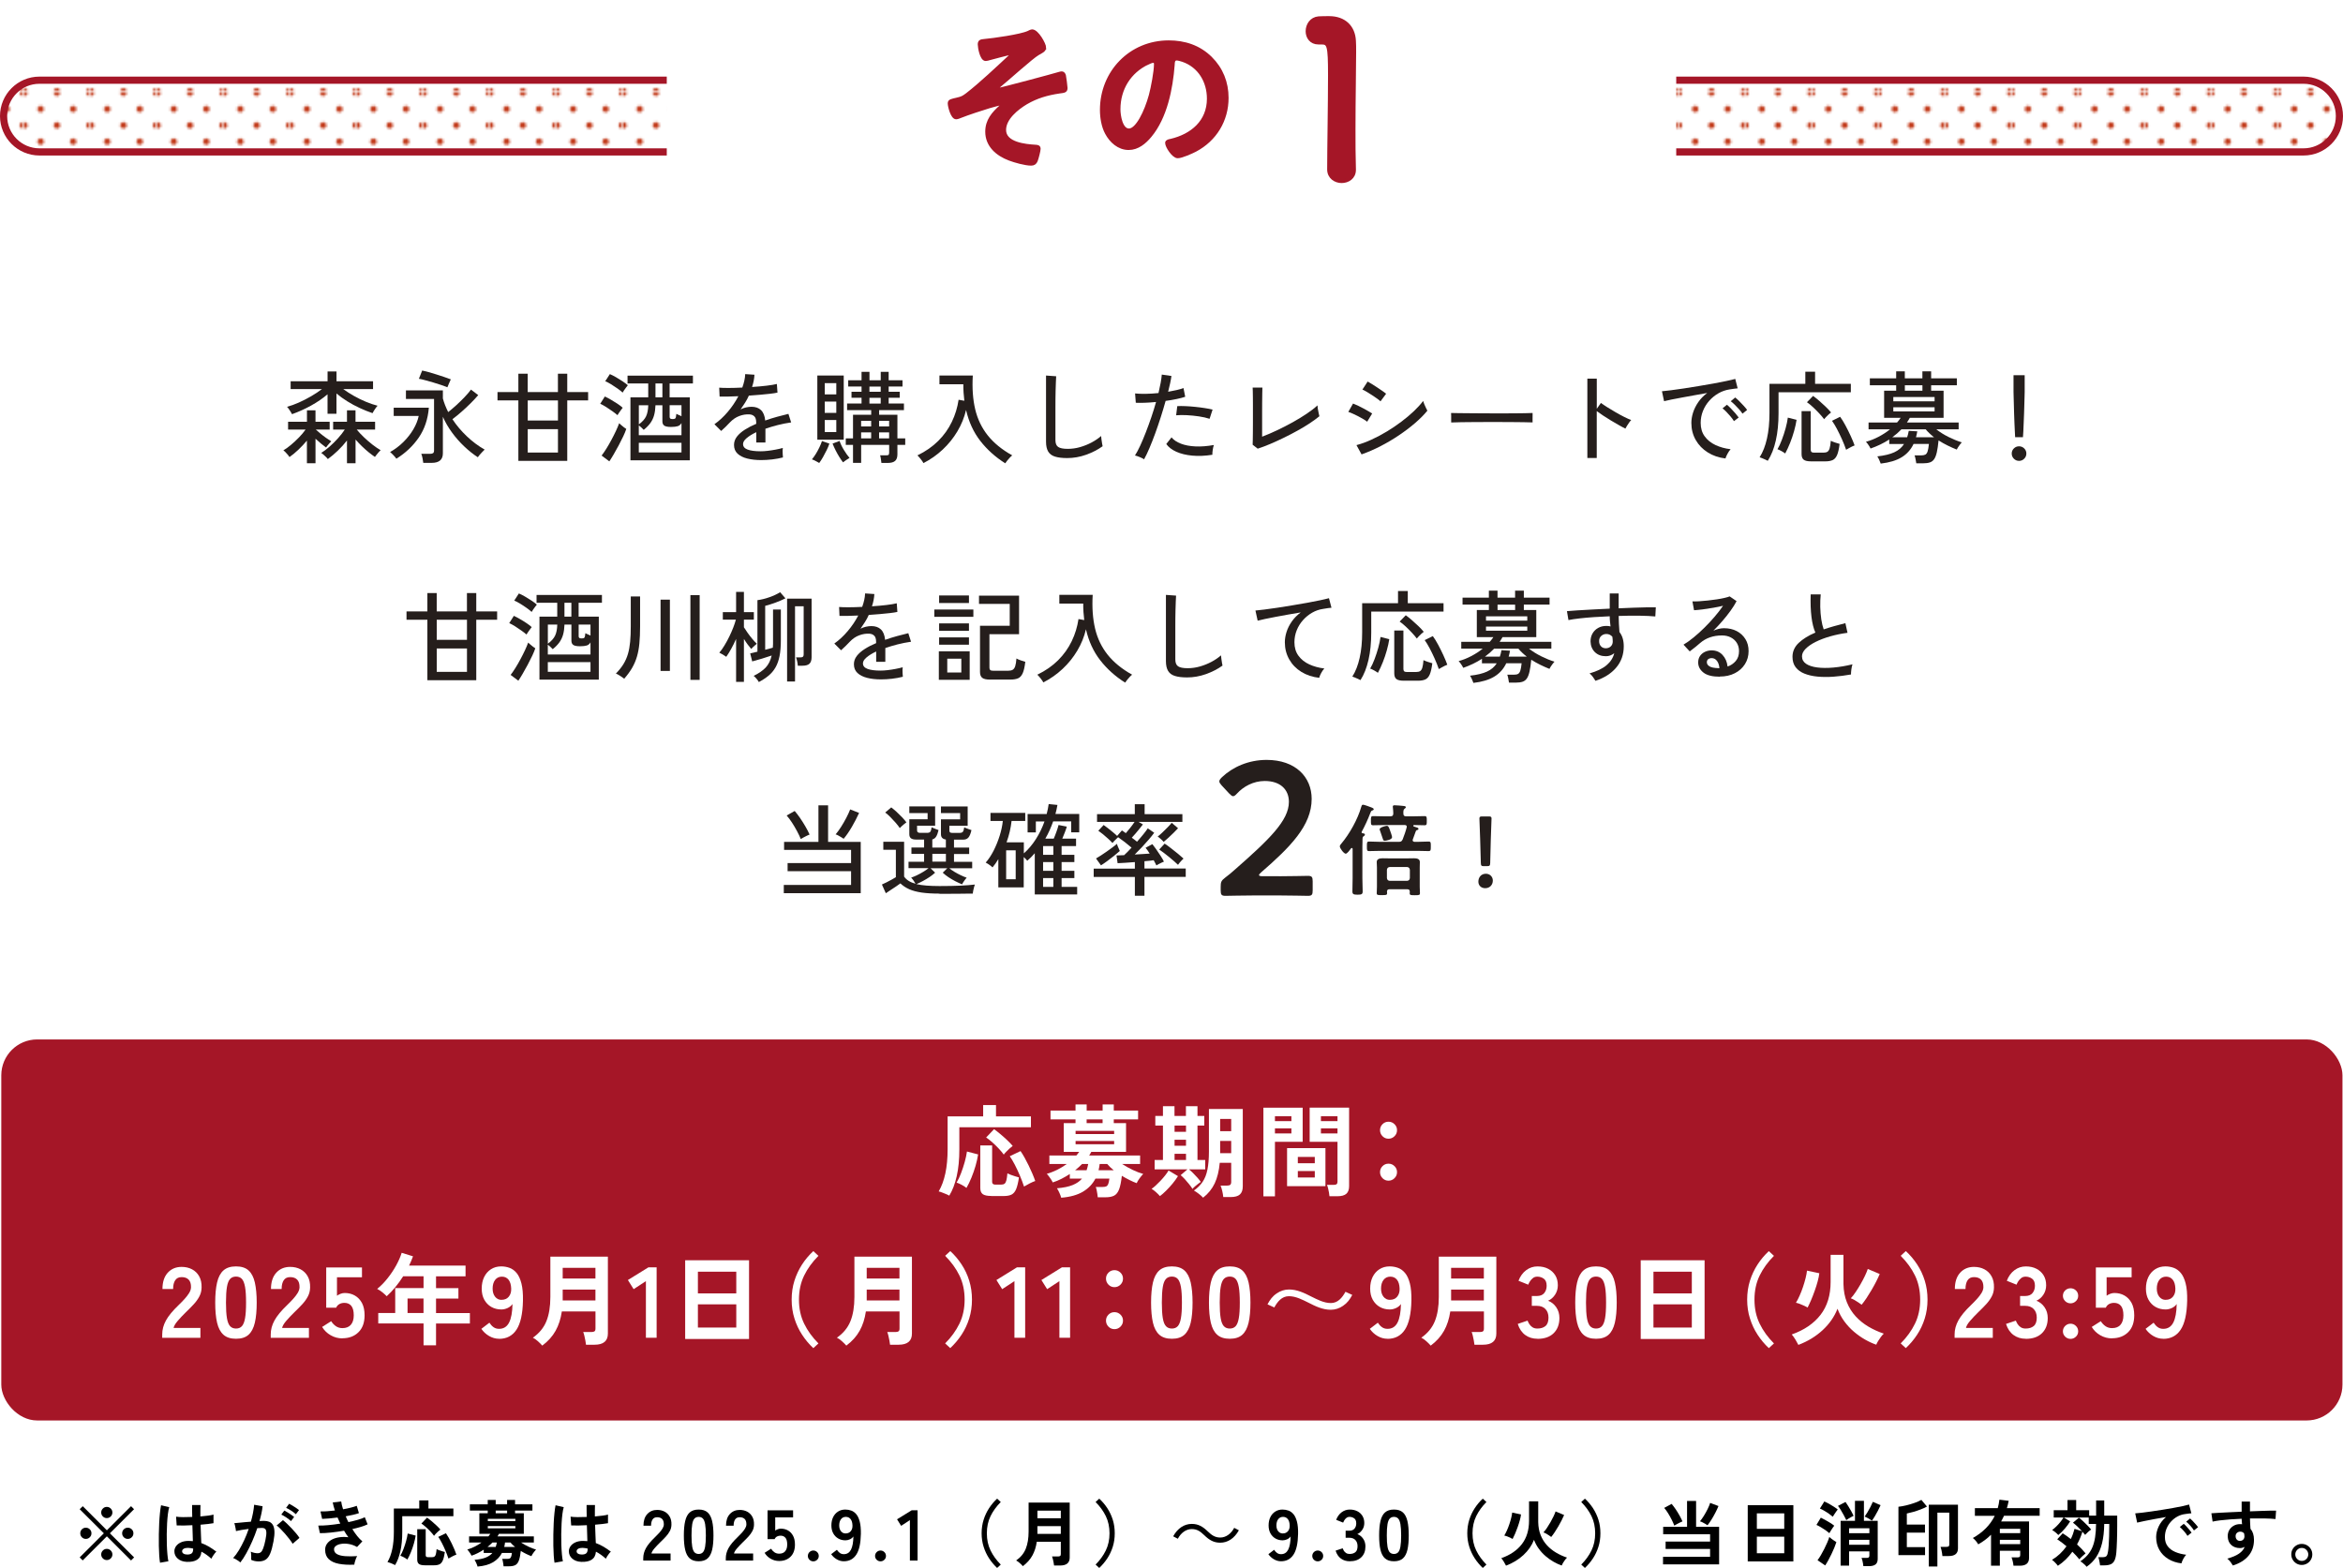 <?xml version="1.0" encoding="UTF-8"?>
<svg id="_レイヤー_2" data-name="レイヤー 2" xmlns="http://www.w3.org/2000/svg" xmlns:xlink="http://www.w3.org/1999/xlink" viewBox="0 0 653.31 437.18">
  <defs>
    <style>
      .cls-1 {
        fill: none;
      }

      .cls-2 {
        fill: url(#_新規パターンスウォッチ_15-2);
      }

      .cls-2, .cls-3, .cls-4 {
        stroke: #a51627;
      }

      .cls-2, .cls-3, .cls-4, .cls-5 {
        stroke-miterlimit: 10;
      }

      .cls-2, .cls-4 {
        fill-rule: evenodd;
        stroke-width: 2px;
      }

      .cls-6 {
        fill: #251e1c;
      }

      .cls-3, .cls-7 {
        fill: #a51627;
      }

      .cls-4 {
        fill: url(#_新規パターンスウォッチ_15);
      }

      .cls-8, .cls-5 {
        fill: #fff;
      }

      .cls-5 {
        stroke: #fff;
        stroke-width: 10px;
      }

      .cls-9 {
        fill: #c23b1b;
      }
    </style>
    <pattern id="_新規パターンスウォッチ_15" data-name="新規パターンスウォッチ 15" x="0" y="0" width="28.35" height="28.35" patternTransform="translate(-4020.7 1380.76) scale(.64)" patternUnits="userSpaceOnUse" viewBox="0 0 28.35 28.35">
      <g>
        <rect class="cls-1" width="28.35" height="28.35"/>
        <g>
          <path class="cls-9" d="M29.76,0c0,.78-.63,1.42-1.42,1.42S26.93.78,26.93,0s.63-1.42,1.42-1.42S29.76-.78,29.76,0Z"/>
          <path class="cls-9" d="M15.59,0c0,.78-.63,1.42-1.42,1.42S12.75.78,12.75,0s.63-1.42,1.42-1.42S15.59-.78,15.59,0Z"/>
          <path class="cls-9" d="M15.59,14.17c0,.78-.63,1.42-1.42,1.42s-1.42-.63-1.42-1.42.63-1.42,1.42-1.42,1.42.63,1.42,1.42Z"/>
          <path class="cls-9" d="M29.76,14.17c0,.78-.63,1.42-1.42,1.42s-1.42-.63-1.42-1.42.63-1.42,1.42-1.42,1.42.63,1.42,1.42Z"/>
          <path class="cls-9" d="M22.68,7.09c0,.78-.63,1.42-1.42,1.42s-1.42-.63-1.42-1.42.63-1.42,1.42-1.42,1.42.63,1.42,1.42Z"/>
          <path class="cls-9" d="M1.42,0C1.42.78.78,1.42,0,1.42S-1.42.78-1.42,0-.78-1.42,0-1.42,1.42-.78,1.42,0Z"/>
          <path class="cls-9" d="M1.42,14.17c0,.78-.63,1.42-1.42,1.42s-1.42-.63-1.42-1.42S-.78,12.75,0,12.75s1.42.63,1.42,1.42Z"/>
          <path class="cls-9" d="M8.5,7.09c0,.78-.63,1.42-1.42,1.42s-1.42-.63-1.42-1.42.64-1.42,1.42-1.42,1.42.63,1.42,1.42Z"/>
          <path class="cls-9" d="M15.59,28.34c0,.78-.63,1.42-1.42,1.42s-1.42-.63-1.42-1.42.63-1.42,1.42-1.42,1.42.63,1.42,1.42Z"/>
          <path class="cls-9" d="M29.76,28.34c0,.78-.63,1.42-1.42,1.42s-1.42-.63-1.42-1.42.63-1.42,1.42-1.42,1.42.63,1.42,1.42Z"/>
          <path class="cls-9" d="M22.68,21.26c0,.78-.63,1.42-1.42,1.42s-1.42-.63-1.42-1.42.63-1.42,1.42-1.42,1.42.63,1.42,1.42Z"/>
          <path class="cls-9" d="M1.42,28.34c0,.78-.63,1.42-1.42,1.42s-1.42-.63-1.42-1.42S-.78,26.93,0,26.93s1.42.63,1.42,1.42Z"/>
          <path class="cls-9" d="M8.5,21.26c0,.78-.63,1.42-1.42,1.42s-1.42-.63-1.42-1.42.64-1.42,1.42-1.42,1.42.63,1.42,1.42Z"/>
        </g>
      </g>
    </pattern>
    <pattern id="_新規パターンスウォッチ_15-2" data-name="新規パターンスウォッチ 15" patternTransform="translate(-14157.48 1380.76) rotate(-180) scale(.64 -.64)" xlink:href="#_新規パターンスウォッチ_15"/>
  </defs>
  <g id="_レイヤー_1-2" data-name="レイヤー 1">
    <path class="cls-4" d="M185.92,22.36H11c-5.52,0-10,4.48-10,10h0c0,5.52,4.48,10,10,10h174.92"/>
    <path class="cls-2" d="M467.39,22.36h174.92c5.52,0,10,4.48,10,10h0c0,5.52-4.48,10-10,10h-174.92"/>
    <g>
      <path d="M36.54,435.1l-6.74-6.74-6.74,6.72-.84-.84,6.74-6.72-6.74-6.72.86-.84,6.72,6.72,6.74-6.72.84.84-6.74,6.72,6.76,6.72-.86.86ZM23.94,429.08c-.44,0-.81-.15-1.11-.46s-.45-.67-.45-1.1.15-.81.45-1.11.67-.45,1.11-.45.79.15,1.1.45.46.67.46,1.11-.15.79-.46,1.1-.67.46-1.1.46ZM29.78,423.28c-.43,0-.79-.15-1.1-.46s-.46-.67-.46-1.1.15-.79.46-1.1.67-.46,1.1-.46.79.15,1.1.46.46.67.46,1.1-.15.79-.46,1.1-.67.46-1.1.46ZM29.78,434.98c-.43,0-.79-.15-1.1-.46-.31-.31-.46-.67-.46-1.1s.15-.79.46-1.1.67-.46,1.1-.46.79.15,1.1.46.46.67.46,1.1-.15.79-.46,1.1c-.31.31-.67.46-1.1.46ZM35.62,429.08c-.43,0-.79-.15-1.1-.46-.31-.31-.46-.67-.46-1.1s.15-.81.46-1.11c.31-.3.67-.45,1.1-.45s.81.15,1.12.45.46.67.46,1.11-.15.79-.46,1.1-.68.46-1.12.46Z"/>
      <path d="M44.62,435.72c-.09-.52-.17-1.19-.22-2.01-.05-.82-.09-1.73-.11-2.74s-.02-2.05,0-3.12c.01-1.07.05-2.12.1-3.15s.12-1.97.21-2.84.19-1.59.31-2.16l2.28.54c-.15.47-.27,1.09-.37,1.88-.1.79-.18,1.66-.23,2.63-.05.97-.09,1.96-.1,2.99-.01,1.03,0,2.02.03,2.99.03.97.09,1.85.16,2.65.07.8.16,1.45.27,1.94l-2.32.4ZM52.04,435.48c-1.04-.05-1.87-.36-2.5-.92s-.93-1.25-.92-2.08c.01-.51.18-.98.5-1.41s.77-.78,1.36-1.04c.59-.26,1.29-.39,2.1-.39.43,0,.83.02,1.2.06-.01-.59-.03-1.25-.06-2-.03-.75-.05-1.56-.08-2.44-.83.05-1.63.08-2.4.09-.77,0-1.43,0-1.98-.03l-.16-2.44c.49.08,1.14.12,1.95.13s1.66-.01,2.55-.05c-.01-.53-.02-1.08-.03-1.63,0-.55-.01-1.12-.01-1.69h2.34c-.01.51-.02,1.03-.03,1.56s0,1.07,0,1.62c.8-.07,1.53-.14,2.18-.23.65-.09,1.15-.18,1.48-.29v2.4c-.37.08-.88.15-1.52.22-.64.07-1.33.13-2.08.2.03.97.06,1.9.1,2.79.04.89.07,1.66.1,2.33.75.27,1.47.61,2.16,1.02s1.37.87,2.04,1.38c-.15.12-.32.3-.51.55-.19.25-.37.5-.53.76-.16.26-.28.48-.36.65-.89-.81-1.81-1.47-2.76-1.96-.09,1.05-.5,1.8-1.21,2.25-.71.45-1.68.64-2.91.59ZM52.22,433.44c.55,0,.96-.11,1.23-.33.27-.22.41-.62.41-1.19v-.14c-.45-.11-.93-.17-1.42-.2-.49-.01-.89.07-1.19.24s-.46.4-.47.68c-.01.28.11.51.38.68s.62.26,1.06.26Z"/>
      <path d="M67.02,435.64c-.12-.12-.31-.27-.56-.44-.25-.17-.51-.33-.78-.48-.27-.15-.49-.25-.68-.3.56-.6,1.1-1.33,1.62-2.19.52-.86,1.01-1.8,1.48-2.81.47-1.01.88-2.05,1.24-3.12-.68.08-1.34.17-1.97.28-.63.11-1.16.21-1.57.32-.01-.17-.05-.41-.1-.7-.05-.29-.11-.58-.18-.87-.07-.29-.13-.5-.2-.63.31-.03.71-.06,1.2-.11.49-.05,1.04-.1,1.64-.16.6-.06,1.2-.11,1.8-.15.24-.84.44-1.66.59-2.47.15-.81.26-1.56.31-2.25l2.36.42c-.07.61-.17,1.27-.32,1.97-.15.7-.33,1.42-.54,2.15.27-.01.51-.02.72-.03.21,0,.4-.01.56-.01.53,0,1.01.08,1.43.25.42.17.76.46,1.01.88.25.42.4,1,.44,1.74.04.74-.05,1.68-.26,2.83-.27,1.44-.57,2.57-.91,3.38-.34.81-.76,1.39-1.27,1.72-.51.33-1.15.5-1.94.5s-1.5-.15-2.1-.44c.01-.32.01-.71,0-1.16-.01-.45-.05-.83-.12-1.12.67.29,1.32.44,1.96.44.32,0,.6-.09.83-.27s.46-.54.67-1.08.43-1.34.64-2.39c.2-.97.28-1.7.24-2.17-.04-.47-.17-.78-.38-.93-.21-.15-.48-.22-.8-.22-.37,0-.82.02-1.34.06-.41,1.24-.88,2.46-1.41,3.66-.53,1.2-1.07,2.31-1.64,3.33-.57,1.02-1.12,1.88-1.67,2.57ZM81.6,430.44c-.21-.36-.51-.79-.88-1.28s-.78-.99-1.22-1.49-.87-.96-1.28-1.38-.77-.74-1.08-.95l1.76-1.48c.32.24.69.56,1.12.97.43.41.87.85,1.32,1.33s.87.95,1.26,1.42c.39.47.69.87.9,1.22l-1.9,1.64ZM81.14,424.12c-.35-.33-.78-.67-1.31-1.02-.53-.35-.99-.61-1.39-.8l.84-1.12c.23.11.52.27.87.49.35.22.7.45,1.05.68.35.23.62.44.82.61l-.88,1.16ZM82.5,422.2c-.36-.33-.8-.67-1.33-1.01-.53-.34-.99-.6-1.39-.77l.84-1.14c.23.11.52.27.87.48.35.21.71.44,1.06.67s.63.44.83.61l-.88,1.16Z"/>
      <path d="M98.8,436.26c-1.63.08-3.05,0-4.28-.23-1.23-.23-2.18-.67-2.85-1.3-.67-.63-1.01-1.5-1.01-2.61,0-.64.17-1.2.52-1.69s.82-.88,1.42-1.19c.6-.31,1.29-.51,2.07-.62.78-.11,1.6-.11,2.47,0-.21-.28-.42-.57-.62-.88-.2-.31-.39-.62-.58-.94-1.25.21-2.48.38-3.67.51-1.19.13-2.22.18-3.07.17l-.46-2.12c.75.03,1.67-.01,2.76-.11,1.09-.1,2.22-.24,3.38-.43-.28-.57-.53-1.14-.76-1.7-.8.11-1.58.19-2.33.26-.75.07-1.41.11-1.97.12l-.46-2.08c.55.01,1.17,0,1.87-.05.7-.05,1.42-.12,2.15-.21-.29-.87-.49-1.61-.6-2.24l2.36-.28c.07.6.24,1.33.52,2.18.75-.13,1.46-.28,2.13-.45.67-.17,1.24-.34,1.69-.51l.6,2.04c-.44.16-.98.31-1.62.46-.64.15-1.33.29-2.06.42.11.27.22.54.35.81s.26.54.39.81c.97-.2,1.86-.42,2.67-.65.81-.23,1.44-.47,1.91-.71l.78,1.98c-.49.24-1.11.47-1.85.7-.74.23-1.54.43-2.41.62.43.69.88,1.34,1.35,1.93.47.59.96,1.09,1.45,1.49l-1.48,1.58c-.76-.43-1.52-.7-2.27-.83-.75-.13-1.44-.14-2.07-.05-.63.09-1.13.27-1.51.54-.38.27-.57.59-.57.96,0,.61.28,1.07.85,1.38.57.31,1.34.49,2.31.56.97.07,2.07.06,3.3-.02-.13.2-.26.45-.37.75-.11.3-.21.6-.29.89s-.13.54-.14.74Z"/>
      <path d="M110.16,436.38c-.17-.11-.4-.22-.68-.33-.28-.11-.55-.22-.81-.32s-.47-.16-.63-.19c.59-1,1.03-2.2,1.33-3.6.3-1.4.45-3.01.45-4.84v-6.5h7.08v-2.26h2.56v2.26h6.96v2.16h-14.26v4.38c0,2.03-.17,3.81-.52,5.36-.35,1.55-.84,2.84-1.48,3.88ZM113.58,434.84c-.25-.21-.58-.42-.97-.63-.39-.21-.72-.35-.99-.43.31-.51.6-1.13.88-1.86.28-.73.53-1.49.74-2.26.21-.77.36-1.47.44-2.08l2.22.58c-.11.71-.28,1.46-.51,2.27s-.51,1.59-.82,2.36c-.31.77-.64,1.45-.99,2.05ZM118.5,436.44c-.79,0-1.34-.12-1.67-.36-.33-.24-.49-.65-.49-1.22v-8.48h2.36v7.26c0,.36.21.54.64.54h1.14c.31,0,.54-.06.7-.19.16-.13.28-.35.36-.68.08-.33.15-.78.2-1.37.17.09.4.19.68.29s.57.2.86.29c.29.09.55.17.76.22-.15,1.01-.33,1.79-.56,2.32-.23.53-.53.9-.91,1.09s-.9.29-1.55.29h-2.52ZM121.02,428.22c-.25-.36-.58-.75-.98-1.18-.4-.43-.82-.84-1.27-1.24-.45-.4-.87-.73-1.27-1l1.58-1.66c.37.27.78.59,1.23.96.45.37.89.77,1.33,1.18.44.41.83.81,1.16,1.2-.19.13-.4.31-.64.53-.24.22-.46.44-.67.65-.21.21-.36.4-.47.56ZM125.04,434.56c-.23-.69-.5-1.42-.82-2.18-.32-.76-.66-1.48-1.01-2.16-.35-.68-.69-1.25-1.01-1.7l2.14-1.02c.25.36.52.79.8,1.29.28.5.55,1.03.82,1.58s.51,1.1.74,1.63c.23.53.41,1.02.56,1.46-.29.09-.66.25-1.1.48-.44.23-.81.43-1.12.62Z"/>
      <path d="M133.16,436.8c-.07-.27-.18-.58-.34-.94-.16-.36-.33-.67-.5-.94,1.29-.11,2.33-.32,3.12-.64.79-.32,1.41-.75,1.86-1.28h-2.42v-.92c-.53.35-1.09.67-1.66.96-.57.29-1.15.53-1.74.72-.07-.16-.17-.35-.32-.58-.15-.23-.3-.45-.46-.66-.16-.21-.29-.37-.4-.48.67-.19,1.34-.45,2.02-.78.68-.33,1.33-.73,1.94-1.18h-3.46v-1.7h5.38c.11-.12.2-.24.29-.36s.18-.24.27-.36h-3.08v-5.72h2.34v-.76h-4.98v-1.74h4.98v-1.22h2.22v1.22h3.18v-1.22h2.22v1.22h4.84v1.74h-4.84v.76h2.44v5.72h-6.92c-.05.12-.12.24-.2.36s-.15.24-.22.36h10.14v1.7h-3.58c.65.43,1.35.82,2.09,1.17.74.35,1.44.62,2.11.81-.21.21-.46.51-.73.88-.27.37-.46.69-.57.96-.44-.16-.92-.37-1.43-.62-.51-.25-1.02-.53-1.53-.84-.13,1.19-.32,2.09-.55,2.7s-.56,1.03-.99,1.25-1,.33-1.72.33h-1.54c-.01-.17-.04-.39-.08-.66s-.09-.53-.14-.8c-.05-.27-.11-.47-.18-.6h1.38c.32,0,.56-.04.73-.12s.3-.24.39-.48c.09-.24.17-.59.22-1.06h-2.78c-.55,1.07-1.37,1.93-2.47,2.59-1.1.66-2.54,1.06-4.33,1.21ZM135.94,431.32h2.28c.07-.19.13-.39.18-.6.05-.21.1-.43.14-.64h-1.22c-.21.21-.43.42-.66.63-.23.21-.47.41-.72.61ZM136.02,424.12h7.68v-.64h-7.68v.64ZM136.02,426.14h7.68v-.64h-7.68v.64ZM138.22,421.94h3.18v-.76h-3.18v.76ZM140.6,431.32h3.02c-.51-.4-.94-.81-1.3-1.24h-1.5c-.03.21-.06.42-.09.63-.03.21-.08.41-.13.61Z"/>
      <path d="M154.62,435.72c-.09-.52-.17-1.19-.22-2.01-.05-.82-.09-1.73-.11-2.74s-.02-2.05,0-3.12c.01-1.07.05-2.12.1-3.15s.12-1.97.21-2.84.19-1.59.31-2.16l2.28.54c-.15.47-.27,1.09-.37,1.88-.1.79-.18,1.66-.23,2.63-.05.97-.09,1.96-.1,2.99-.01,1.03,0,2.02.03,2.99.03.97.09,1.85.16,2.65.07.8.16,1.45.27,1.94l-2.32.4ZM162.04,435.48c-1.04-.05-1.87-.36-2.5-.92s-.93-1.25-.92-2.08c.01-.51.18-.98.5-1.41s.77-.78,1.36-1.04c.59-.26,1.29-.39,2.1-.39.43,0,.83.02,1.2.06-.01-.59-.03-1.25-.06-2-.03-.75-.05-1.56-.08-2.44-.83.05-1.63.08-2.4.09-.77,0-1.43,0-1.98-.03l-.16-2.44c.49.08,1.14.12,1.95.13s1.66-.01,2.55-.05c-.01-.53-.02-1.08-.03-1.63,0-.55-.01-1.12-.01-1.69h2.34c-.01.51-.02,1.03-.03,1.56s0,1.07,0,1.62c.8-.07,1.53-.14,2.18-.23.65-.09,1.15-.18,1.48-.29v2.4c-.37.08-.88.15-1.52.22-.64.07-1.33.13-2.08.2.03.97.06,1.9.1,2.79.04.89.07,1.66.1,2.33.75.27,1.47.61,2.16,1.02s1.37.87,2.04,1.38c-.15.12-.32.3-.51.55-.19.25-.37.5-.53.76-.16.26-.28.48-.36.65-.89-.81-1.81-1.47-2.76-1.96-.09,1.05-.5,1.8-1.21,2.25-.71.45-1.68.64-2.91.59ZM162.22,433.44c.55,0,.96-.11,1.23-.33.27-.22.41-.62.41-1.19v-.14c-.45-.11-.93-.17-1.42-.2-.49-.01-.89.07-1.19.24s-.46.4-.47.68c-.01.28.11.51.38.68s.62.26,1.06.26Z"/>
      <path d="M179.36,435.12v-.66c0-.96.25-1.89.75-2.8s1.34-1.92,2.51-3.04c.41-.4.81-.8,1.18-1.21s.68-.81.92-1.2c.24-.39.37-.77.38-1.13.01-.69-.14-1.21-.47-1.54-.33-.33-.79-.5-1.39-.5s-1,.21-1.28.62c-.28.41-.42.99-.42,1.74h-2.12c0-1.39.35-2.47,1.06-3.24.71-.77,1.63-1.16,2.76-1.16.77,0,1.46.16,2.07.48.61.32,1.08.79,1.43,1.4.35.61.51,1.37.48,2.26-.01.63-.16,1.21-.44,1.74-.28.53-.65,1.05-1.11,1.55s-.98,1.03-1.57,1.59c-.61.6-1.16,1.17-1.63,1.72-.47.55-.75,1.02-.83,1.42h5.34v1.96h-7.62Z"/>
      <path d="M194.82,435.32c-1.07,0-1.9-.27-2.5-.8-.6-.53-1.02-1.33-1.27-2.4-.25-1.07-.37-2.4-.37-4s.12-2.94.37-4.01.67-1.88,1.27-2.41c.6-.53,1.43-.8,2.5-.8s1.9.27,2.49.8c.59.53,1.01,1.34,1.26,2.41.25,1.07.37,2.41.37,4.01s-.12,2.93-.37,4c-.25,1.07-.67,1.87-1.26,2.4-.59.53-1.42.8-2.49.8ZM194.82,433.28c.49,0,.88-.16,1.17-.47.29-.31.5-.84.63-1.59.13-.75.2-1.78.2-3.1s-.07-2.37-.2-3.12c-.13-.75-.34-1.28-.63-1.59-.29-.31-.68-.47-1.17-.47s-.89.16-1.18.47c-.29.31-.5.84-.63,1.59-.13.75-.19,1.79-.19,3.12s.06,2.35.19,3.1.34,1.28.63,1.59c.29.31.69.47,1.18.47Z"/>
      <path d="M202.38,435.12v-.66c0-.96.25-1.89.75-2.8s1.34-1.92,2.51-3.04c.41-.4.81-.8,1.18-1.21.37-.41.68-.81.92-1.2.24-.39.37-.77.38-1.13.01-.69-.14-1.21-.47-1.54-.33-.33-.79-.5-1.39-.5s-1,.21-1.28.62c-.28.41-.42.99-.42,1.74h-2.12c0-1.39.35-2.47,1.06-3.24.71-.77,1.63-1.16,2.76-1.16.77,0,1.46.16,2.07.48.61.32,1.08.79,1.43,1.4.35.61.51,1.37.48,2.26-.01.63-.16,1.21-.44,1.74-.28.53-.65,1.05-1.11,1.55s-.98,1.03-1.57,1.59c-.61.6-1.16,1.17-1.63,1.72-.47.55-.75,1.02-.83,1.42h5.34v1.96h-7.62Z"/>
      <path d="M217.24,435.24c-.84,0-1.62-.21-2.34-.62-.72-.41-1.29-.97-1.7-1.66l1.8-1.14c.27.41.58.75.95,1,.37.25.8.38,1.29.38.75,0,1.31-.22,1.69-.67s.57-1.07.57-1.87c0-.87-.16-1.5-.49-1.89-.33-.39-.78-.59-1.37-.59-.37,0-.71.08-1,.24-.29.16-.51.4-.64.72h-1.98v-8.02h7.12v1.96h-4.98v3.68c.23-.16.47-.29.74-.39.27-.1.53-.15.8-.15.75,0,1.42.17,2.01.5.59.33,1.07.83,1.42,1.48s.53,1.47.53,2.46c0,1.45-.41,2.58-1.22,3.38-.81.8-1.88,1.2-3.2,1.2Z"/>
      <path d="M226.78,435.34c-.41,0-.77-.15-1.07-.44-.3-.29-.45-.65-.45-1.06s.15-.79.45-1.08.66-.44,1.07-.44.77.15,1.07.44c.3.29.45.65.45,1.08s-.15.77-.45,1.06c-.3.29-.66.44-1.07.44Z"/>
      <path d="M235.28,435.32c-.69,0-1.36-.19-1.99-.56-.63-.37-1.14-.85-1.53-1.42l1.6-1.22c.24.37.52.67.83.89.31.22.68.33,1.09.33.91,0,1.57-.42,2-1.25.43-.83.65-2.06.68-3.69-.23.33-.55.6-.96.79-.41.19-.83.29-1.26.29-.75,0-1.42-.17-2.01-.51-.59-.34-1.06-.82-1.4-1.44-.34-.62-.51-1.36-.51-2.21s.16-1.63.48-2.29c.32-.66.77-1.18,1.36-1.56s1.27-.57,2.04-.57c.59,0,1.14.1,1.67.29.53.19.99.53,1.4,1.02.41.49.73,1.18.96,2.07s.34,2.04.31,3.44c-.05,2.63-.48,4.55-1.29,5.77-.81,1.22-1.96,1.83-3.47,1.83ZM235.76,427.56c.63,0,1.11-.21,1.46-.63s.51-.96.48-1.63c-.03-.76-.2-1.34-.53-1.75-.33-.41-.77-.61-1.33-.61s-1.02.22-1.35.66c-.33.44-.49,1.01-.49,1.72,0,.67.16,1.21.49,1.62.33.41.75.62,1.27.62Z"/>
      <path d="M245.52,435.34c-.41,0-.77-.15-1.07-.44-.3-.29-.45-.65-.45-1.06s.15-.79.45-1.08.66-.44,1.07-.44.77.15,1.07.44c.3.29.45.65.45,1.08s-.15.77-.45,1.06c-.3.29-.66.44-1.07.44Z"/>
      <path d="M253.71,435.12v-11.28l-2.44,1.6-1.14-1.82,4.08-2.52h1.64v14.02h-2.14Z"/>
      <path d="M278.03,437.18c-.84-.79-1.58-1.67-2.23-2.66-.65-.99-1.16-2.07-1.53-3.24s-.56-2.43-.56-3.76.19-2.61.56-3.78.88-2.25,1.53-3.24c.65-.99,1.39-1.87,2.23-2.64l1.02.94c-1.21,1.21-2.16,2.52-2.85,3.93-.69,1.41-1.03,3-1.03,4.79s.34,3.37,1.03,4.78c.69,1.41,1.64,2.73,2.85,3.94l-1.02.94Z"/>
      <path d="M285.21,436.68c-.21-.25-.5-.54-.87-.87-.37-.33-.7-.56-1.01-.71,1.27-.88,2.16-1.97,2.69-3.28s.79-2.91.79-4.82v-8.04h11.46v15.32c0,1.48-.89,2.22-2.66,2.22h-1.7c-.03-.24-.07-.52-.13-.84-.06-.32-.13-.63-.2-.94-.07-.31-.15-.55-.23-.74h1.62c.29,0,.5-.05.63-.14s.19-.28.19-.56v-3.4h-6.7c-.21,1.47-.63,2.75-1.24,3.85s-1.49,2.08-2.64,2.95ZM289.27,423.32h6.52v-2.12h-6.52v2.12ZM289.27,427.68h6.52v-2.16h-6.52v2.16Z"/>
      <path d="M306.51,437.18l-1.02-.94c1.21-1.21,2.16-2.53,2.85-3.94s1.03-3.01,1.03-4.78-.34-3.38-1.03-4.79c-.69-1.41-1.64-2.72-2.85-3.93l1.02-.94c.84.77,1.59,1.65,2.24,2.64.65.99,1.16,2.07,1.53,3.24.37,1.17.55,2.43.55,3.78s-.18,2.59-.55,3.76c-.37,1.17-.88,2.25-1.53,3.24-.65.99-1.4,1.87-2.24,2.66Z"/>
      <path d="M345.44,426.68c-1.26,2.26-3.1,3.46-5.2,3.46-1.8,0-3.06-.74-4.46-2.1-1.1-1.06-2-1.7-3.48-1.7-1.62,0-3.04,1.1-3.88,2.7l-1.3-.68c1.26-2.26,3.1-3.46,5.2-3.46,1.8,0,3.06.74,4.46,2.1,1.1,1.06,2.02,1.7,3.48,1.7,1.62,0,3.04-1.1,3.88-2.7l1.3.68Z"/>
      <path d="M357.19,435.32c-.69,0-1.36-.19-1.99-.56-.63-.37-1.14-.85-1.53-1.42l1.6-1.22c.24.37.52.67.83.89.31.22.68.33,1.09.33.91,0,1.57-.42,2-1.25.43-.83.65-2.06.68-3.69-.23.33-.55.6-.96.79-.41.19-.83.29-1.26.29-.75,0-1.42-.17-2.01-.51-.59-.34-1.06-.82-1.4-1.44-.34-.62-.51-1.36-.51-2.21s.16-1.63.48-2.29c.32-.66.77-1.18,1.36-1.56s1.27-.57,2.04-.57c.59,0,1.14.1,1.67.29.53.19.99.53,1.4,1.02.41.49.73,1.18.96,2.07s.34,2.04.31,3.44c-.05,2.63-.48,4.55-1.29,5.77-.81,1.22-1.96,1.83-3.47,1.83ZM357.67,427.56c.63,0,1.11-.21,1.46-.63s.51-.96.48-1.63c-.03-.76-.2-1.34-.53-1.75-.33-.41-.77-.61-1.33-.61s-1.02.22-1.35.66c-.33.44-.49,1.01-.49,1.72,0,.67.16,1.21.49,1.62.33.41.75.62,1.27.62Z"/>
      <path d="M367.43,435.34c-.41,0-.77-.15-1.07-.44-.3-.29-.45-.65-.45-1.06s.15-.79.45-1.08.66-.44,1.07-.44.77.15,1.07.44c.3.29.45.65.45,1.08s-.15.77-.45,1.06c-.3.29-.66.44-1.07.44Z"/>
      <path d="M376.35,435.32c-.95,0-1.76-.25-2.45-.75-.69-.5-1.18-1.24-1.49-2.21l1.96-.66c.07.19.17.4.32.65.15.25.35.46.62.65.27.19.6.28,1,.28.68,0,1.22-.17,1.62-.5.4-.33.6-.89.6-1.68,0-.71-.2-1.27-.6-1.7-.4-.43-.97-.64-1.72-.64h-1v-1.96h1c.67,0,1.16-.2,1.48-.59.32-.39.48-.88.48-1.45,0-.67-.19-1.14-.57-1.41-.38-.27-.81-.41-1.29-.41-.35,0-.64.1-.88.29-.24.19-.44.41-.59.66-.15.25-.26.46-.33.65l-1.94-.78c.35-.91.86-1.61,1.53-2.11.67-.5,1.42-.75,2.25-.75s1.52.16,2.13.47c.61.31,1.08.75,1.42,1.31.34.56.51,1.22.51,1.98,0,.69-.18,1.32-.55,1.87-.37.55-.83.96-1.39,1.21.67.25,1.21.69,1.63,1.3s.63,1.33.63,2.14c0,1.27-.38,2.27-1.15,3.02s-1.84,1.12-3.23,1.12Z"/>
      <path d="M388.69,435.32c-1.07,0-1.9-.27-2.5-.8-.6-.53-1.02-1.33-1.27-2.4-.25-1.07-.37-2.4-.37-4s.12-2.94.37-4.01c.25-1.07.67-1.88,1.27-2.41.6-.53,1.43-.8,2.5-.8s1.9.27,2.49.8c.59.53,1.01,1.34,1.26,2.41s.37,2.41.37,4.01-.12,2.93-.37,4c-.25,1.07-.67,1.87-1.26,2.4-.59.53-1.42.8-2.49.8ZM388.69,433.28c.49,0,.88-.16,1.17-.47.29-.31.5-.84.63-1.59.13-.75.2-1.78.2-3.1s-.07-2.37-.2-3.12c-.13-.75-.34-1.28-.63-1.59-.29-.31-.68-.47-1.17-.47s-.89.16-1.18.47c-.29.31-.5.84-.63,1.59-.13.75-.19,1.79-.19,3.12s.06,2.35.19,3.1c.13.75.34,1.28.63,1.59.29.31.69.47,1.18.47Z"/>
      <path d="M413.45,437.18c-.84-.79-1.58-1.67-2.23-2.66-.65-.99-1.16-2.07-1.53-3.24s-.56-2.43-.56-3.76.19-2.61.56-3.78.88-2.25,1.53-3.24c.65-.99,1.39-1.87,2.23-2.64l1.02.94c-1.21,1.21-2.16,2.52-2.85,3.93-.69,1.41-1.03,3-1.03,4.79s.34,3.37,1.03,4.78c.69,1.41,1.64,2.73,2.85,3.94l-1.02.94Z"/>
      <path d="M419.93,436.54c-.15-.31-.35-.67-.6-1.08-.25-.41-.49-.75-.72-1,2.49-.88,4.41-2.19,5.74-3.92,1.33-1.73,2-3.91,2-6.54v-5.4h2.56v5.82c.03,1.35.25,2.55.68,3.62.43,1.07,1.01,2,1.75,2.81.74.81,1.59,1.49,2.55,2.06.96.57,1.98,1.03,3.06,1.39-.17.15-.36.36-.57.64-.21.28-.4.56-.57.85s-.29.52-.36.71c-.73-.25-1.48-.6-2.24-1.03-.76-.43-1.49-.95-2.2-1.55-.71-.6-1.34-1.28-1.91-2.05-.57-.77-1.02-1.61-1.37-2.53-.61,1.57-1.59,2.99-2.94,4.24-1.35,1.25-2.97,2.24-4.86,2.96ZM421.77,429.1c-.16-.11-.38-.23-.67-.36s-.58-.26-.88-.37-.56-.19-.77-.23c.24-.39.48-.86.73-1.41.25-.55.47-1.14.68-1.75.21-.61.38-1.2.52-1.77.14-.57.23-1.06.27-1.47l2.46.52c-.05.47-.16,1.01-.33,1.62-.17.61-.36,1.24-.59,1.88-.23.64-.46,1.25-.71,1.83-.25.58-.48,1.08-.71,1.51ZM432.53,428.54c-.17-.13-.39-.29-.65-.46-.26-.17-.52-.34-.79-.49s-.51-.26-.72-.33c.31-.32.63-.73.97-1.24.34-.51.67-1.04.99-1.6.32-.56.61-1.11.86-1.64s.44-.99.56-1.36l2.38,1c-.19.45-.42.95-.7,1.5-.28.55-.59,1.11-.92,1.68-.33.57-.67,1.11-1.01,1.62s-.66.95-.97,1.32Z"/>
      <path d="M441.93,437.18l-1.02-.94c1.21-1.21,2.16-2.53,2.85-3.94s1.03-3.01,1.03-4.78-.34-3.38-1.03-4.79c-.69-1.41-1.64-2.72-2.85-3.93l1.02-.94c.84.77,1.59,1.65,2.24,2.64.65.99,1.16,2.07,1.53,3.24.37,1.17.55,2.43.55,3.78s-.18,2.59-.55,3.76c-.37,1.17-.88,2.25-1.53,3.24-.65.99-1.4,1.87-2.24,2.66Z"/>
      <path d="M463.71,436.18v-2.1h13.12v-2.2h-12.4v-2.06h12.4v-2.04h-13.08v-2.06h6.66v-7.22h2.52v7.22h6.42v10.46h-15.64ZM466.85,425.38c-.17-.48-.41-1.03-.72-1.64s-.64-1.22-1.01-1.81c-.37-.59-.73-1.09-1.09-1.49l2.08-1.12c.37.44.75.94,1.13,1.5.38.56.73,1.13,1.06,1.72.33.59.6,1.14.83,1.66-.19.07-.42.17-.71.32-.29.15-.57.3-.86.45s-.52.29-.71.41ZM476.11,425.28c-.16-.12-.37-.25-.62-.4-.25-.15-.51-.29-.78-.42-.27-.13-.5-.23-.7-.28.35-.41.71-.93,1.09-1.54s.73-1.24,1.05-1.89c.32-.65.55-1.22.7-1.71l2.32.88c-.24.59-.53,1.22-.88,1.89-.35.67-.71,1.31-1.09,1.92-.38.61-.74,1.12-1.09,1.55Z"/>
      <path d="M487.33,435.36v-15.68h12.72v15.68h-12.72ZM489.87,426.28h7.64v-4.32h-7.64v4.32ZM489.87,433.08h7.64v-4.62h-7.64v4.62Z"/>
      <path d="M510.09,427.48c-.23-.21-.56-.47-1-.78-.44-.31-.9-.6-1.37-.88-.47-.28-.88-.49-1.23-.64l1.22-2.02c.39.19.81.41,1.27.66s.91.52,1.35.79c.44.27.81.54,1.12.79-.11.13-.25.34-.44.61s-.37.55-.54.83c-.17.28-.3.49-.38.64ZM508.93,436.48l-2.14-1.46c.31-.4.62-.87.94-1.42.32-.55.63-1.12.94-1.73.31-.61.58-1.2.83-1.77.25-.57.44-1.09.57-1.54.17.15.38.31.62.49.24.18.48.35.73.52.25.17.46.3.63.41-.15.47-.34.99-.58,1.57-.24.58-.51,1.17-.8,1.78-.29.61-.59,1.18-.89,1.73-.3.55-.58,1.02-.85,1.42ZM511.05,422.9c-.24-.21-.58-.47-1.01-.78-.43-.31-.89-.6-1.36-.88-.47-.28-.88-.49-1.23-.62l1.24-1.98c.36.15.78.36,1.27.63.49.27.96.56,1.41.85.45.29.81.55,1.06.76-.11.12-.25.31-.44.58-.19.27-.37.54-.55.81-.18.27-.31.48-.39.63ZM514.81,423.84c-.19-.4-.42-.86-.7-1.37-.28-.51-.56-1.01-.85-1.48-.29-.47-.54-.84-.77-1.11l2.1-1.1c.24.33.5.73.79,1.2.29.47.56.94.83,1.41.27.47.48.89.64,1.25-.17.08-.39.19-.64.33-.25.14-.51.29-.76.44-.25.15-.47.3-.64.43ZM519.57,436.68c-.01-.2-.05-.45-.1-.75-.05-.3-.11-.59-.18-.87-.07-.28-.14-.51-.22-.68h1.42c.27,0,.46-.05.58-.14s.18-.27.18-.52v-1.16h-5.66v3.98h-2.36v-12.5h4v-5.58h2.5v5.58h3.84v10.6c0,.72-.2,1.24-.61,1.56-.41.32-1.02.48-1.85.48h-1.54ZM515.59,427.5h5.66v-1.38h-5.66v1.38ZM515.59,430.72h5.66v-1.38h-5.66v1.38ZM521.97,423.98c-.31-.2-.65-.41-1.02-.62-.37-.21-.71-.38-1.02-.5.23-.31.49-.71.79-1.21s.59-1.02.86-1.55c.27-.53.48-.99.63-1.36l2.16.94c-.21.48-.46.99-.73,1.52s-.56,1.04-.85,1.53c-.29.49-.57.9-.82,1.25Z"/>
      <path d="M529.35,433.6v-13.48c.65-.07,1.38-.2,2.17-.39.79-.19,1.57-.42,2.33-.69.76-.27,1.39-.55,1.9-.84l1.56,1.86c-.53.29-1.13.57-1.8.82-.67.25-1.33.48-2,.67-.67.19-1.27.34-1.82.45v3.08h5.06v2.26h-5.06v4.04h5.08v2.22h-7.42ZM537.81,436.78v-17.24h8.14v12.2c0,1.41-.85,2.12-2.56,2.12h-1.78c-.01-.23-.05-.5-.1-.83-.05-.33-.12-.65-.19-.97s-.15-.57-.23-.76h1.64c.28,0,.48-.04.61-.13.13-.09.19-.26.19-.53v-8.88h-3.32v15.02h-2.4Z"/>
      <path d="M555.17,436.56v-8.64c-1.07,1.07-2.26,1.96-3.58,2.68-.16-.31-.38-.63-.66-.96-.28-.33-.56-.6-.84-.8,1.39-.77,2.59-1.68,3.62-2.71,1.03-1.03,1.86-2.2,2.5-3.49h-5.54v-2.14h6.38c.11-.39.2-.77.27-1.16s.14-.79.19-1.2l2.58.32c-.07.35-.14.69-.22,1.03-.08.34-.17.68-.28,1.01h9.14v2.14h-9.94c-.13.27-.26.53-.39.79-.13.26-.26.52-.41.79h7.78v10.2c0,1.43-.86,2.14-2.58,2.14h-1.76c-.03-.33-.09-.74-.2-1.21s-.22-.84-.34-1.11h1.64c.28,0,.48-.05.6-.14s.18-.27.18-.54v-1.18h-5.68v4.18h-2.46ZM557.63,427.48h5.68v-1.2h-5.68v1.2ZM557.63,430.54h5.68v-1.2h-5.68v1.2Z"/>
      <path d="M573.81,436.58c-.16-.23-.4-.51-.73-.86-.33-.35-.63-.61-.91-.8.79-.47,1.52-1.02,2.2-1.66.68-.64,1.29-1.35,1.84-2.12-.89-.77-1.75-1.42-2.58-1.94l1.52-1.68c.35.21.71.46,1.1.73.39.27.77.56,1.16.87.23-.47.43-.94.6-1.41.17-.47.32-.95.44-1.43l2.1.66c-.39-.43-.81-.86-1.27-1.29-.46-.43-.88-.8-1.27-1.09l1.68-1.4c.36.28.75.62,1.18,1.02.43.4.84.8,1.24,1.21.4.41.73.77.98,1.09-.27.16-.55.38-.86.66s-.58.55-.82.82c-.2-.25-.45-.55-.76-.88-.19.61-.41,1.22-.66,1.81-.25.59-.53,1.17-.84,1.73.47.43.9.85,1.31,1.28.41.43.76.83,1.07,1.22-.24.2-.54.46-.9.79-.36.33-.64.62-.84.87-.55-.68-1.19-1.39-1.94-2.12-1.13,1.59-2.48,2.89-4.04,3.92ZM581.81,436.86c-.11-.16-.26-.34-.47-.54-.21-.2-.42-.39-.65-.57-.23-.18-.43-.32-.62-.41.8-.55,1.48-1.14,2.03-1.78.55-.64,1-1.36,1.34-2.17s.59-1.74.75-2.79.25-2.28.26-3.68h-2.04v-1.8h-6.94l1.76,1.08c-.4.65-.89,1.32-1.48,2.01-.59.69-1.19,1.28-1.82,1.79-.17-.2-.44-.45-.79-.74s-.66-.51-.93-.66c.37-.27.76-.6,1.17-1,.41-.4.79-.82,1.14-1.26.35-.44.64-.85.85-1.22h-2.72v-2.04h3.84v-2.84h2.42v2.84h3.62v1.52h1.94v-4.24h2.26v4.24h3.62v2.68c0,1.57-.02,3.03-.07,4.36-.05,1.33-.1,2.4-.17,3.2-.08.93-.24,1.66-.48,2.19-.24.53-.59.9-1.06,1.11-.47.21-1.08.32-1.84.32h-1.16c-.03-.25-.07-.53-.13-.84-.06-.31-.12-.59-.18-.85-.06-.26-.12-.46-.17-.59h1.22c.53,0,.9-.12,1.09-.37.19-.25.33-.69.41-1.33.07-.44.12-1.01.17-1.71.05-.7.08-1.48.11-2.35.03-.87.04-1.77.04-2.7v-.8h-1.4c-.03,2.05-.23,3.84-.6,5.35-.37,1.51-.92,2.8-1.63,3.87-.71,1.07-1.61,1.97-2.69,2.72Z"/>
      <path d="M608.27,435.9c-1.39-.16-2.61-.57-3.68-1.22-1.07-.65-1.9-1.5-2.49-2.54-.59-1.04-.89-2.23-.89-3.56,0-.96.23-1.94.69-2.94s1.15-1.89,2.07-2.66c-1.07.17-2.13.36-3.19.56-1.06.2-2.02.39-2.88.56-.86.17-1.52.32-1.99.44l-.54-2.58c.44-.03,1.05-.09,1.83-.18.78-.09,1.66-.21,2.64-.35.98-.14,1.99-.29,3.04-.46,1.05-.17,2.06-.34,3.04-.51.98-.17,1.86-.34,2.64-.51.78-.17,1.39-.32,1.83-.45l.64,2.44c-.21.01-.47.04-.77.08s-.64.09-1.01.14c-.73.09-1.43.32-2.1.68-.67.36-1.26.83-1.79,1.4-.53.57-.94,1.23-1.25,1.96s-.46,1.53-.46,2.38c0,1.03.26,1.88.78,2.56s1.23,1.21,2.13,1.59c.9.38,1.91.64,3.03.77-.2.2-.39.45-.58.75-.19.3-.35.6-.48.9-.13.3-.22.55-.26.75ZM609.95,428.24c-.25-.43-.59-.87-1-1.34-.41-.47-.79-.85-1.14-1.14l1.1-.88c.2.16.44.39.72.7.28.31.56.62.83.94.27.32.48.59.63.8l-1.14.92ZM611.75,426.72c-.25-.41-.59-.85-1.01-1.32-.42-.47-.8-.84-1.15-1.12l1.08-.9c.2.16.44.39.73.7.29.31.57.62.85.93.28.31.49.58.64.81l-1.14.9Z"/>
      <path d="M622.61,436.5c-.16-.27-.37-.59-.64-.96-.27-.37-.57-.69-.92-.96,1.41-.4,2.5-.86,3.26-1.39.76-.53,1.29-1.15,1.58-1.87-.43.21-.85.32-1.28.32-1.01,0-1.83-.29-2.45-.86-.62-.57-.95-1.35-.99-2.32-.03-.67.11-1.26.4-1.79.29-.53.71-.94,1.24-1.25.53-.31,1.14-.46,1.82-.46.11,0,.2,0,.28.01.08,0,.17.02.26.03-.03-.24-.05-.49-.08-.74-.03-.25-.04-.52-.04-.8-1.08.04-2.13.1-3.16.18s-1.97.17-2.82.27-1.56.22-2.12.35l-.34-2.32c.48-.04,1.15-.08,2.02-.13.87-.05,1.86-.1,2.97-.15s2.26-.11,3.45-.16v-2.82h2.32v2.72c1.04-.04,2.03-.08,2.98-.11.95-.03,1.79-.06,2.54-.08s1.33-.02,1.76,0l-.16,2.34c-.77-.09-1.8-.15-3.07-.17-1.27-.02-2.62-.02-4.05,0,0,.48.02.97.05,1.46s.06.97.09,1.42c.65.77.98,1.8.98,3.08,0,1.77-.51,3.26-1.54,4.47-1.03,1.21-2.47,2.1-4.34,2.69ZM624.63,429.64c.37-.03.67-.15.88-.38.21-.23.32-.52.32-.88,0-.12-.01-.25-.03-.39-.02-.14-.04-.29-.07-.45-.28-.32-.63-.48-1.06-.48-.37,0-.69.12-.94.36-.25.24-.37.55-.36.92,0,.39.12.7.35.95.23.25.54.36.91.35Z"/>
      <path d="M641.81,436.34c-.53,0-1.02-.13-1.46-.39-.44-.26-.79-.61-1.06-1.06-.27-.45-.4-.94-.4-1.49s.13-1.04.39-1.48c.26-.44.61-.79,1.06-1.05.45-.26.94-.39,1.47-.39s1.04.13,1.49.4c.45.27.8.62,1.06,1.06.26.44.39.93.39,1.46s-.13,1.04-.4,1.49-.62.8-1.07,1.06c-.45.26-.94.39-1.47.39ZM641.81,435.22c.51,0,.94-.18,1.29-.53.35-.35.53-.78.53-1.27s-.18-.92-.53-1.28-.78-.54-1.29-.54-.92.18-1.27.53c-.35.35-.53.78-.53,1.29s.18.92.53,1.27c.35.35.78.53,1.27.53Z"/>
    </g>
    <rect class="cls-7" x=".36" y="289.82" width="652.8" height="106.24" rx="10" ry="10"/>
    <g>
      <path class="cls-8" d="M264.7,333.38c-.24-.15-.56-.3-.95-.46s-.77-.31-1.13-.45c-.36-.14-.66-.23-.88-.27.82-1.4,1.44-3.08,1.86-5.04s.63-4.22.63-6.78v-9.1h9.91v-3.16h3.58v3.16h9.74v3.02h-19.96v6.13c0,2.84-.24,5.34-.73,7.5-.49,2.17-1.18,3.98-2.07,5.43ZM269.48,331.22c-.36-.3-.81-.59-1.36-.88-.55-.29-1.01-.49-1.39-.6.43-.71.84-1.58,1.23-2.6.39-1.03.74-2.08,1.04-3.16.3-1.08.5-2.05.62-2.91l3.11.81c-.15.99-.39,2.05-.71,3.18-.33,1.13-.71,2.23-1.15,3.3s-.9,2.03-1.39,2.87ZM276.37,333.46c-1.1,0-1.88-.17-2.34-.5-.46-.34-.69-.91-.69-1.71v-11.87h3.3v10.16c0,.5.3.76.9.76h1.6c.43,0,.76-.09.98-.27.22-.18.39-.49.5-.95.11-.46.21-1.1.28-1.92.24.13.56.27.95.41.39.14.79.28,1.21.41.41.13.76.23,1.06.31-.21,1.42-.47,2.5-.78,3.25s-.74,1.25-1.27,1.53c-.53.27-1.26.41-2.17.41h-3.53ZM279.9,321.95c-.36-.5-.81-1.05-1.37-1.65-.56-.6-1.15-1.18-1.78-1.74-.62-.56-1.22-1.03-1.78-1.4l2.21-2.32c.52.37,1.1.82,1.72,1.34.62.52,1.25,1.07,1.86,1.65.62.58,1.16,1.14,1.62,1.68-.26.19-.56.43-.9.74-.34.31-.65.61-.94.91-.29.3-.51.56-.66.78ZM285.53,330.83c-.32-.97-.7-1.99-1.15-3.05-.45-1.06-.92-2.07-1.41-3.02-.5-.95-.97-1.75-1.41-2.38l3-1.43c.35.5.73,1.11,1.12,1.81.39.7.77,1.44,1.15,2.21.37.78.72,1.54,1.04,2.28.32.75.58,1.43.79,2.04-.41.13-.92.36-1.54.67-.62.32-1.14.61-1.57.87Z"/>
      <path class="cls-8" d="M295.9,333.96c-.09-.37-.25-.81-.48-1.32-.22-.5-.46-.94-.7-1.32,1.81-.15,3.27-.45,4.37-.9s1.97-1.04,2.6-1.79h-3.39v-1.29c-.75.49-1.52.93-2.32,1.34-.8.41-1.62.75-2.44,1.01-.09-.22-.24-.49-.45-.81-.21-.32-.42-.62-.64-.92s-.41-.52-.56-.67c.93-.26,1.88-.63,2.83-1.09.95-.47,1.86-1.02,2.72-1.65h-4.84v-2.38h7.53c.15-.17.28-.34.41-.5.12-.17.25-.34.38-.5h-4.31v-8.01h3.28v-1.06h-6.97v-2.44h6.97v-1.71h3.11v1.71h4.45v-1.71h3.11v1.71h6.78v2.44h-6.78v1.06h3.42v8.01h-9.69c-.08.17-.17.34-.28.5-.11.17-.21.34-.31.5h14.2v2.38h-5.01c.92.6,1.89,1.14,2.93,1.64,1.04.5,2.02.87,2.95,1.13-.3.3-.64.71-1.02,1.23s-.65.97-.8,1.34c-.62-.22-1.28-.51-2-.87-.72-.35-1.43-.75-2.14-1.18-.19,1.66-.44,2.92-.77,3.78-.33.86-.79,1.44-1.38,1.75-.6.31-1.4.46-2.41.46h-2.16c-.02-.24-.06-.55-.11-.92-.06-.37-.12-.75-.2-1.12s-.16-.65-.25-.84h1.93c.45,0,.79-.06,1.02-.17.23-.11.41-.34.54-.67s.23-.83.31-1.48h-3.89c-.77,1.49-1.92,2.7-3.46,3.63-1.54.92-3.56,1.49-6.06,1.69ZM299.79,326.29h3.19c.09-.26.18-.54.25-.84.07-.3.14-.6.2-.9h-1.71c-.3.3-.61.59-.92.88-.32.29-.65.57-1.01.85ZM299.91,316.21h10.75v-.9h-10.75v.9ZM299.91,319.04h10.75v-.9h-10.75v.9ZM302.99,313.16h4.45v-1.06h-4.45v1.06ZM306.32,326.29h4.23c-.71-.56-1.32-1.14-1.82-1.74h-2.1c-.04.3-.08.59-.13.88s-.11.57-.18.85Z"/>
      <path class="cls-8" d="M323.42,333.49c-.3-.35-.68-.73-1.13-1.13s-.85-.7-1.19-.88c.32-.21.7-.51,1.13-.91s.89-.85,1.36-1.34c.47-.5.9-.99,1.3-1.5.4-.5.71-.96.94-1.37l2.63,1.57c-.41.67-.91,1.37-1.51,2.09-.6.72-1.21,1.39-1.83,2-.62.62-1.19,1.11-1.69,1.48ZM332.52,331.5c-.26-.41-.58-.86-.97-1.34s-.78-.95-1.19-1.39-.79-.81-1.15-1.11l1.9-1.62h-9.16v-2.6h2.32v-9.6h-2.13v-2.69h2.13v-2.72h3.22v2.72h3.19v-2.72h3.22v2.72h1.9v2.69h-1.9v9.6h2.16v2.6h-4.54c.35.28.74.63,1.16,1.05.42.42.83.85,1.22,1.29.39.44.7.83.92,1.16-.17.11-.41.29-.71.52-.31.23-.61.48-.91.74-.3.26-.53.49-.7.7ZM327.51,315.57h3.19v-1.74h-3.19v1.74ZM327.51,319.46h3.19v-1.68h-3.19v1.68ZM327.51,323.44h3.19v-1.74h-3.19v1.74ZM335.46,333.94c-.28-.32-.67-.67-1.16-1.05-.49-.38-.96-.7-1.39-.94,1.01-.71,1.82-1.53,2.44-2.45.62-.92,1.06-2.06,1.33-3.42.27-1.35.41-3.01.41-4.97v-11.9h9.44v21.56c0,1.03-.27,1.78-.8,2.27-.53.49-1.4.73-2.62.73h-2.02c-.04-.47-.13-1.02-.28-1.67-.15-.64-.31-1.15-.48-1.53h1.85c.41,0,.7-.08.87-.24.17-.16.25-.4.25-.71v-5.4h-3.19c-.21,2.26-.68,4.17-1.41,5.73-.74,1.56-1.82,2.89-3.23,3.99ZM340.22,315.4h3.08v-3.42h-3.08v3.42ZM340.22,321.53h3.08v-3.42h-3.08v3.42Z"/>
      <path class="cls-8" d="M352.28,333.57v-24.72h10.95v9.52h-7.73v15.2h-3.22ZM355.5,312.6h4.59v-1.37h-4.59v1.37ZM355.5,316.02h4.59v-1.4h-4.59v1.4ZM358.88,330.74v-10.61h10.7v10.61h-10.7ZM361.88,324.33h4.73v-1.76h-4.73v1.76ZM361.88,328.31h4.73v-1.79h-4.73v1.79ZM370.7,333.54c-.02-.3-.07-.65-.14-1.05s-.16-.79-.25-1.18c-.09-.38-.2-.7-.31-.94h1.88c.37,0,.64-.06.81-.2s.25-.35.25-.67v-11.14h-7.76v-9.52h11v21.87c0,.97-.26,1.68-.77,2.14-.51.46-1.35.69-2.51.69h-2.21ZM368.32,312.6h4.62v-1.37h-4.62v1.37ZM368.32,316.02h4.62v-1.4h-4.62v1.4Z"/>
      <path class="cls-8" d="M387.16,317.5c-.65,0-1.21-.23-1.67-.7-.46-.47-.69-1.03-.69-1.68s.23-1.21.69-1.67,1.01-.69,1.67-.69,1.21.23,1.68.69c.47.46.7,1.01.7,1.67s-.23,1.21-.7,1.68-1.03.7-1.68.7ZM387.16,329.2c-.65,0-1.21-.23-1.67-.7-.46-.47-.69-1.03-.69-1.68s.23-1.21.69-1.67,1.01-.69,1.67-.69,1.21.23,1.68.69c.47.46.7,1.01.7,1.67s-.23,1.21-.7,1.68c-.47.47-1.03.7-1.68.7Z"/>
      <path class="cls-8" d="M45.23,373v-.92c0-1.34.35-2.65,1.05-3.92.7-1.27,1.87-2.69,3.51-4.26.58-.56,1.13-1.12,1.65-1.69.52-.57.95-1.13,1.29-1.68s.51-1.08.53-1.58c.02-.97-.2-1.69-.66-2.16-.46-.47-1.11-.7-1.95-.7s-1.4.29-1.79.87c-.39.58-.59,1.39-.59,2.44h-2.97c0-1.94.49-3.45,1.48-4.54.99-1.08,2.28-1.62,3.86-1.62,1.08,0,2.05.22,2.9.67.85.45,1.52,1.1,2,1.96s.71,1.91.67,3.16c-.02.88-.22,1.69-.62,2.44-.39.75-.91,1.47-1.55,2.17-.64.7-1.38,1.44-2.2,2.23-.86.84-1.62,1.64-2.28,2.41-.66.77-1.05,1.43-1.16,1.99h7.48v2.74h-10.67Z"/>
      <path class="cls-8" d="M65.81,373.28c-1.49,0-2.66-.37-3.5-1.12-.84-.75-1.43-1.87-1.78-3.36-.35-1.49-.52-3.36-.52-5.6s.17-4.11.52-5.61c.35-1.5.94-2.63,1.78-3.37.84-.75,2.01-1.12,3.5-1.12s2.66.37,3.49,1.12c.83.75,1.42,1.87,1.76,3.37.34,1.5.52,3.37.52,5.61s-.17,4.11-.52,5.6c-.35,1.49-.93,2.61-1.76,3.36-.83.75-1.99,1.12-3.49,1.12ZM65.81,370.43c.69,0,1.24-.22,1.64-.66.4-.44.7-1.18.88-2.23.19-1.04.28-2.49.28-4.34s-.09-3.32-.28-4.37c-.19-1.04-.48-1.79-.88-2.23s-.95-.66-1.64-.66-1.24.22-1.65.66-.7,1.18-.88,2.23c-.18,1.05-.27,2.5-.27,4.37s.09,3.29.27,4.34c.18,1.05.47,1.79.88,2.23.41.44.96.66,1.65.66Z"/>
      <path class="cls-8" d="M75.49,373v-.92c0-1.34.35-2.65,1.05-3.92s1.87-2.69,3.51-4.26c.58-.56,1.13-1.12,1.65-1.69.52-.57.95-1.13,1.29-1.68s.51-1.08.53-1.58c.02-.97-.2-1.69-.66-2.16s-1.11-.7-1.95-.7-1.4.29-1.79.87c-.39.58-.59,1.39-.59,2.44h-2.97c0-1.94.49-3.45,1.48-4.54.99-1.08,2.28-1.62,3.86-1.62,1.08,0,2.05.22,2.9.67.85.45,1.52,1.1,2,1.96s.71,1.91.67,3.16c-.02.88-.22,1.69-.62,2.44-.39.75-.91,1.47-1.55,2.17s-1.38,1.44-2.2,2.23c-.86.84-1.62,1.64-2.28,2.41-.66.77-1.05,1.43-1.16,1.99h7.48v2.74h-10.67Z"/>
      <path class="cls-8" d="M95.48,373.17c-1.18,0-2.27-.29-3.28-.87-1.01-.58-1.8-1.35-2.38-2.32l2.52-1.6c.37.58.82,1.05,1.33,1.4.51.35,1.12.53,1.8.53,1.05,0,1.83-.31,2.37-.94.53-.62.8-1.5.8-2.62,0-1.21-.23-2.09-.69-2.65s-1.1-.83-1.92-.83c-.52,0-.99.11-1.4.34s-.71.56-.9,1.01h-2.77v-11.23h9.97v2.74h-6.97v5.15c.32-.22.66-.41,1.04-.55.37-.14.75-.21,1.12-.21,1.04,0,1.98.23,2.81.7.83.47,1.49,1.16,1.99,2.07.49.92.74,2.06.74,3.44,0,2.04-.57,3.61-1.71,4.73s-2.63,1.68-4.48,1.68Z"/>
      <path class="cls-8" d="M118.1,375.08v-6.08h-12.63v-2.91h4.73v-6.94h7.9v-3.3h-5.68c-.67,1.06-1.39,2.07-2.17,3.01-.77.94-1.58,1.8-2.42,2.56-.3-.32-.69-.67-1.16-1.06-.48-.39-.98-.72-1.5-.98,1.03-.84,2-1.83,2.91-2.98.91-1.15,1.71-2.34,2.39-3.58.68-1.24,1.19-2.41,1.53-3.51l3.16.98c-.32.88-.68,1.74-1.09,2.58h15.74v3h-8.23v3.3h6.24v2.91h-6.24v4.03h9.44v2.91h-9.44v6.08h-3.47ZM113.64,366.09h4.45v-4.03h-4.45v4.03Z"/>
      <path class="cls-8" d="M139.15,373.28c-.97,0-1.9-.26-2.79-.78s-1.6-1.19-2.14-1.99l2.24-1.71c.34.52.72.94,1.16,1.25.44.31.95.46,1.53.46,1.27,0,2.2-.58,2.8-1.75.6-1.17.91-2.89.95-5.17-.32.47-.77.84-1.34,1.11-.58.27-1.17.41-1.76.41-1.04,0-1.98-.24-2.81-.71-.83-.48-1.48-1.15-1.96-2.02-.48-.87-.71-1.9-.71-3.09s.22-2.28.67-3.21c.45-.92,1.08-1.65,1.9-2.18.82-.53,1.77-.8,2.86-.8.82,0,1.6.14,2.34.41s1.39.75,1.96,1.43c.57.68,1.02,1.65,1.34,2.9s.47,2.86.43,4.82c-.07,3.68-.68,6.37-1.8,8.08-1.13,1.71-2.75,2.56-4.86,2.56ZM139.83,362.42c.88,0,1.56-.29,2.04-.88.48-.59.71-1.35.67-2.28-.04-1.06-.29-1.88-.74-2.45-.46-.57-1.08-.85-1.86-.85s-1.43.31-1.89.92-.69,1.42-.69,2.41c0,.93.23,1.69.69,2.27.46.58,1.05.87,1.78.87Z"/>
      <path class="cls-8" d="M151.21,375.19c-.3-.35-.71-.76-1.22-1.22s-.98-.79-1.41-.99c1.77-1.23,3.03-2.76,3.77-4.59.74-1.83,1.11-4.08,1.11-6.75v-11.26h16.04v21.45c0,2.07-1.24,3.11-3.72,3.11h-2.38c-.04-.34-.1-.73-.18-1.18-.08-.45-.18-.89-.28-1.32-.1-.43-.21-.77-.32-1.04h2.27c.41,0,.7-.07.88-.2s.27-.39.27-.78v-4.76h-9.38c-.3,2.05-.88,3.85-1.74,5.39-.86,1.54-2.09,2.92-3.7,4.13ZM156.9,356.48h9.13v-2.97h-9.13v2.97ZM156.9,362.59h9.13v-3.02h-9.13v3.02Z"/>
      <path class="cls-8" d="M180.1,373v-15.79l-3.42,2.24-1.6-2.55,5.71-3.53h2.3v19.63h-3Z"/>
      <path class="cls-8" d="M191.05,373.34v-21.95h17.81v21.95h-17.81ZM194.6,360.63h10.7v-6.05h-10.7v6.05ZM194.6,370.15h10.7v-6.47h-10.7v6.47Z"/>
      <path class="cls-8" d="M226.78,375.89c-1.18-1.1-2.22-2.34-3.12-3.72-.91-1.38-1.62-2.89-2.14-4.54-.52-1.64-.78-3.4-.78-5.26s.26-3.65.78-5.29c.52-1.64,1.24-3.15,2.14-4.54.9-1.38,1.95-2.61,3.12-3.7l1.43,1.32c-1.7,1.7-3.03,3.53-3.99,5.5-.96,1.97-1.44,4.2-1.44,6.71s.48,4.71,1.44,6.69c.96,1.98,2.29,3.82,3.99,5.52l-1.43,1.32Z"/>
      <path class="cls-8" d="M235.99,375.19c-.3-.35-.71-.76-1.22-1.22s-.98-.79-1.41-.99c1.77-1.23,3.03-2.76,3.77-4.59.74-1.83,1.11-4.08,1.11-6.75v-11.26h16.04v21.45c0,2.07-1.24,3.11-3.72,3.11h-2.38c-.04-.34-.1-.73-.18-1.18-.08-.45-.18-.89-.28-1.32-.1-.43-.21-.77-.32-1.04h2.27c.41,0,.7-.07.88-.2s.27-.39.27-.78v-4.76h-9.38c-.3,2.05-.88,3.85-1.74,5.39-.86,1.54-2.09,2.92-3.7,4.13ZM241.67,356.48h9.13v-2.97h-9.13v2.97ZM241.67,362.59h9.13v-3.02h-9.13v3.02Z"/>
      <path class="cls-8" d="M264.97,375.89l-1.43-1.32c1.7-1.7,3.03-3.54,3.99-5.52.96-1.98,1.44-4.21,1.44-6.69s-.48-4.74-1.44-6.71-2.29-3.8-3.99-5.5l1.43-1.32c1.18,1.08,2.22,2.31,3.14,3.7s1.63,2.89,2.14,4.54c.51,1.64.77,3.41.77,5.29s-.26,3.62-.77,5.26c-.51,1.64-1.23,3.16-2.14,4.54s-1.96,2.62-3.14,3.72Z"/>
      <path class="cls-8" d="M282.86,373v-15.79l-3.42,2.24-1.6-2.55,5.71-3.53h2.3v19.63h-3Z"/>
      <path class="cls-8" d="M295.4,373v-15.79l-3.42,2.24-1.6-2.55,5.71-3.53h2.29v19.63h-3Z"/>
      <path class="cls-8" d="M310.75,358.89c-.65,0-1.21-.23-1.67-.7-.46-.47-.69-1.03-.69-1.68s.23-1.21.69-1.67,1.01-.69,1.67-.69,1.21.23,1.68.69c.47.46.7,1.01.7,1.67s-.23,1.21-.7,1.68c-.47.47-1.03.7-1.68.7ZM310.75,370.6c-.65,0-1.21-.23-1.67-.7-.46-.47-.69-1.03-.69-1.68s.23-1.21.69-1.67,1.01-.69,1.67-.69,1.21.23,1.68.69c.47.46.7,1.01.7,1.67s-.23,1.21-.7,1.68-1.03.7-1.68.7Z"/>
      <path class="cls-8" d="M326.76,373.28c-1.49,0-2.66-.37-3.5-1.12-.84-.75-1.43-1.87-1.78-3.36-.34-1.49-.52-3.36-.52-5.6s.17-4.11.52-5.61c.35-1.5.94-2.63,1.78-3.37.84-.75,2.01-1.12,3.5-1.12s2.65.37,3.49,1.12c.83.75,1.42,1.87,1.76,3.37.34,1.5.52,3.37.52,5.61s-.17,4.11-.52,5.6c-.35,1.49-.93,2.61-1.76,3.36-.83.75-1.99,1.12-3.49,1.12ZM326.76,370.43c.69,0,1.24-.22,1.64-.66.4-.44.7-1.18.88-2.23.19-1.04.28-2.49.28-4.34s-.09-3.32-.28-4.37c-.19-1.04-.48-1.79-.88-2.23-.4-.44-.95-.66-1.64-.66s-1.24.22-1.65.66c-.41.44-.71,1.18-.88,2.23-.18,1.05-.27,2.5-.27,4.37s.09,3.29.27,4.34c.18,1.05.47,1.79.88,2.23.41.44.96.66,1.65.66Z"/>
      <path class="cls-8" d="M342.9,373.28c-1.49,0-2.66-.37-3.5-1.12-.84-.75-1.43-1.87-1.78-3.36-.35-1.49-.52-3.36-.52-5.6s.17-4.11.52-5.61c.35-1.5.94-2.63,1.78-3.37.84-.75,2.01-1.12,3.5-1.12s2.66.37,3.49,1.12c.83.75,1.42,1.87,1.76,3.37.34,1.5.52,3.37.52,5.61s-.17,4.11-.52,5.6c-.35,1.49-.93,2.61-1.76,3.36-.83.75-1.99,1.12-3.49,1.12ZM342.9,370.43c.69,0,1.24-.22,1.64-.66.4-.44.7-1.18.88-2.23.19-1.04.28-2.49.28-4.34s-.09-3.32-.28-4.37c-.19-1.04-.48-1.79-.88-2.23s-.95-.66-1.64-.66-1.24.22-1.65.66-.7,1.18-.88,2.23c-.18,1.05-.27,2.5-.27,4.37s.09,3.29.27,4.34c.18,1.05.47,1.79.88,2.23.41.44.96.66,1.65.66Z"/>
      <path class="cls-8" d="M377.06,361.05c-.7,1.29-1.34,2.21-2.58,3.05-1.01.7-2.18,1.09-3.42,1.09-2.24,0-4.23-.95-6.19-1.96-1.71-.84-3.53-1.82-5.49-1.82s-3.19,1.54-4.06,3.14l-1.9-.87c.7-1.29,1.34-2.21,2.58-3.05,1.01-.7,2.18-1.09,3.42-1.09,2.24,0,4.23.95,6.19,1.96,1.71.84,3.53,1.82,5.49,1.82s3.19-1.54,4.06-3.14l1.9.87Z"/>
      <path class="cls-8" d="M386.88,373.28c-.97,0-1.9-.26-2.79-.78-.89-.52-1.6-1.19-2.14-1.99l2.24-1.71c.34.52.72.94,1.16,1.25s.95.46,1.53.46c1.27,0,2.2-.58,2.8-1.75.6-1.17.91-2.89.95-5.17-.32.47-.77.84-1.34,1.11-.58.27-1.17.41-1.76.41-1.05,0-1.98-.24-2.81-.71-.83-.48-1.48-1.15-1.96-2.02-.48-.87-.71-1.9-.71-3.09s.22-2.28.67-3.21c.45-.92,1.08-1.65,1.9-2.18.82-.53,1.77-.8,2.86-.8.82,0,1.6.14,2.34.41.74.27,1.39.75,1.96,1.43.57.68,1.02,1.65,1.34,2.9s.47,2.86.43,4.82c-.08,3.68-.68,6.37-1.81,8.08s-2.75,2.56-4.86,2.56ZM387.55,362.42c.88,0,1.56-.29,2.04-.88s.71-1.35.67-2.28c-.04-1.06-.28-1.88-.74-2.45-.46-.57-1.08-.85-1.86-.85s-1.43.31-1.89.92-.69,1.42-.69,2.41c0,.93.23,1.69.69,2.27.46.58,1.05.87,1.78.87Z"/>
      <path class="cls-8" d="M398.94,375.19c-.3-.35-.71-.76-1.22-1.22-.51-.46-.99-.79-1.41-.99,1.77-1.23,3.03-2.76,3.77-4.59.74-1.83,1.11-4.08,1.11-6.75v-11.26h16.04v21.45c0,2.07-1.24,3.11-3.72,3.11h-2.38c-.04-.34-.1-.73-.18-1.18s-.18-.89-.28-1.32c-.1-.43-.21-.77-.32-1.04h2.27c.41,0,.71-.07.88-.2.18-.13.27-.39.27-.78v-4.76h-9.38c-.3,2.05-.88,3.85-1.74,5.39s-2.09,2.92-3.7,4.13ZM404.62,356.48h9.13v-2.97h-9.13v2.97ZM404.62,362.59h9.13v-3.02h-9.13v3.02Z"/>
      <path class="cls-8" d="M428.72,373.28c-1.33,0-2.47-.35-3.43-1.05-.96-.7-1.66-1.73-2.09-3.09l2.74-.92c.09.26.24.56.45.91.21.35.5.65.87.91s.84.39,1.4.39c.95,0,1.71-.23,2.27-.7.56-.47.84-1.25.84-2.35,0-.99-.28-1.78-.84-2.38s-1.36-.9-2.41-.9h-1.4v-2.74h1.4c.93,0,1.62-.27,2.07-.83.45-.55.67-1.23.67-2.03,0-.93-.27-1.59-.8-1.97s-1.13-.57-1.81-.57c-.49,0-.9.14-1.23.41-.34.27-.61.58-.83.92s-.37.65-.46.91l-2.72-1.09c.48-1.27,1.2-2.25,2.14-2.95.94-.7,1.99-1.05,3.15-1.05s2.13.22,2.98.66,1.51,1.05,1.99,1.83.71,1.71.71,2.77c0,.97-.26,1.84-.77,2.62-.51.78-1.16,1.34-1.95,1.69.93.35,1.69.96,2.28,1.82.59.86.88,1.86.88,3,0,1.77-.54,3.18-1.61,4.23-1.07,1.05-2.58,1.57-4.52,1.57Z"/>
      <path class="cls-8" d="M445.03,373.28c-1.49,0-2.66-.37-3.5-1.12-.84-.75-1.43-1.87-1.78-3.36-.35-1.49-.52-3.36-.52-5.6s.17-4.11.52-5.61c.34-1.5.94-2.63,1.78-3.37.84-.75,2.01-1.12,3.5-1.12s2.66.37,3.49,1.12c.83.75,1.42,1.87,1.76,3.37.35,1.5.52,3.37.52,5.61s-.17,4.11-.52,5.6c-.35,1.49-.93,2.61-1.76,3.36-.83.75-1.99,1.12-3.49,1.12ZM445.03,370.43c.69,0,1.24-.22,1.64-.66.4-.44.7-1.18.88-2.23.19-1.04.28-2.49.28-4.34s-.09-3.32-.28-4.37c-.19-1.04-.48-1.79-.88-2.23-.4-.44-.95-.66-1.64-.66s-1.24.22-1.65.66c-.41.44-.7,1.18-.88,2.23-.18,1.05-.27,2.5-.27,4.37s.09,3.29.27,4.34c.18,1.05.47,1.79.88,2.23.41.44.96.66,1.65.66Z"/>
      <path class="cls-8" d="M457.49,373.34v-21.95h17.81v21.95h-17.81ZM461.04,360.63h10.7v-6.05h-10.7v6.05ZM461.04,370.15h10.7v-6.47h-10.7v6.47Z"/>
      <path class="cls-8" d="M493.21,375.89c-1.18-1.1-2.22-2.34-3.12-3.72-.91-1.38-1.62-2.89-2.14-4.54-.52-1.64-.78-3.4-.78-5.26s.26-3.65.78-5.29c.52-1.64,1.24-3.15,2.14-4.54.9-1.38,1.95-2.61,3.12-3.7l1.43,1.32c-1.7,1.7-3.03,3.53-3.99,5.5-.96,1.97-1.44,4.2-1.44,6.71s.48,4.71,1.44,6.69c.96,1.98,2.29,3.82,3.99,5.52l-1.43,1.32Z"/>
      <path class="cls-8" d="M501.45,374.99c-.21-.43-.49-.93-.84-1.51-.36-.58-.69-1.04-1.01-1.4,3.49-1.23,6.17-3.06,8.04-5.49,1.87-2.43,2.8-5.48,2.8-9.16v-7.56h3.58v8.15c.04,1.89.35,3.58.95,5.07.6,1.49,1.41,2.8,2.45,3.93,1.04,1.13,2.23,2.09,3.57,2.88,1.34.79,2.77,1.44,4.28,1.95-.24.21-.51.5-.8.9s-.55.79-.8,1.19c-.24.4-.41.73-.5.99-1.03-.35-2.07-.83-3.14-1.44s-2.09-1.33-3.08-2.17c-.99-.84-1.88-1.8-2.67-2.87-.79-1.07-1.43-2.25-1.92-3.54-.86,2.2-2.23,4.18-4.12,5.94-1.89,1.75-4.15,3.14-6.8,4.14ZM504.02,364.58c-.22-.15-.54-.32-.94-.5s-.81-.36-1.23-.52c-.42-.16-.78-.27-1.08-.32.34-.54.68-1.2,1.02-1.97.35-.77.66-1.59.95-2.45.29-.86.53-1.68.73-2.48.2-.79.32-1.48.38-2.06l3.44.73c-.07.65-.23,1.41-.46,2.27-.23.86-.51,1.74-.83,2.63-.32.9-.65,1.75-.99,2.56-.35.81-.68,1.52-.99,2.11ZM519.09,363.79c-.24-.19-.55-.4-.91-.64-.37-.24-.73-.47-1.11-.69-.37-.21-.71-.37-1.01-.46.43-.45.88-1.03,1.36-1.74.48-.71.94-1.46,1.39-2.24.45-.78.85-1.55,1.21-2.3.35-.75.62-1.38.78-1.9l3.33,1.4c-.26.63-.59,1.33-.98,2.1-.39.77-.82,1.55-1.29,2.35-.47.8-.94,1.56-1.41,2.27-.48.71-.93,1.33-1.36,1.85Z"/>
      <path class="cls-8" d="M531.41,375.89l-1.43-1.32c1.7-1.7,3.03-3.54,3.99-5.52.96-1.98,1.44-4.21,1.44-6.69s-.48-4.74-1.44-6.71-2.29-3.8-3.99-5.5l1.43-1.32c1.18,1.08,2.22,2.31,3.14,3.7s1.63,2.89,2.14,4.54c.51,1.64.77,3.41.77,5.29s-.26,3.62-.77,5.26c-.51,1.64-1.23,3.16-2.14,4.54s-1.96,2.62-3.14,3.72Z"/>
      <path class="cls-8" d="M545.01,373v-.92c0-1.34.35-2.65,1.05-3.92.7-1.27,1.87-2.69,3.51-4.26.58-.56,1.13-1.12,1.65-1.69.52-.57.95-1.13,1.29-1.68s.51-1.08.53-1.58c.02-.97-.2-1.69-.66-2.16s-1.11-.7-1.95-.7-1.4.29-1.79.87c-.39.58-.59,1.39-.59,2.44h-2.97c0-1.94.49-3.45,1.48-4.54.99-1.08,2.28-1.62,3.86-1.62,1.08,0,2.05.22,2.9.67.85.45,1.52,1.1,2,1.96.48.86.71,1.91.67,3.16-.02.88-.22,1.69-.62,2.44-.39.75-.91,1.47-1.55,2.17-.64.7-1.38,1.44-2.2,2.23-.86.84-1.62,1.64-2.28,2.41-.66.77-1.05,1.43-1.16,1.99h7.48v2.74h-10.67Z"/>
      <path class="cls-8" d="M564.87,373.28c-1.33,0-2.47-.35-3.43-1.05-.96-.7-1.66-1.73-2.09-3.09l2.74-.92c.09.26.24.56.45.91s.5.65.87.91c.37.26.84.39,1.4.39.95,0,1.71-.23,2.27-.7.56-.47.84-1.25.84-2.35,0-.99-.28-1.78-.84-2.38-.56-.6-1.36-.9-2.41-.9h-1.4v-2.74h1.4c.93,0,1.62-.27,2.07-.83.45-.55.67-1.23.67-2.03,0-.93-.27-1.59-.8-1.97-.53-.38-1.13-.57-1.81-.57-.49,0-.9.14-1.23.41-.34.27-.61.58-.83.92-.21.35-.37.65-.46.91l-2.71-1.09c.48-1.27,1.2-2.25,2.14-2.95.94-.7,1.99-1.05,3.15-1.05s2.13.22,2.98.66,1.51,1.05,1.99,1.83c.48.78.71,1.71.71,2.77,0,.97-.26,1.84-.77,2.62-.51.78-1.16,1.34-1.95,1.69.93.35,1.69.96,2.28,1.82s.88,1.86.88,3c0,1.77-.54,3.18-1.61,4.23-1.07,1.05-2.58,1.57-4.52,1.57Z"/>
      <path class="cls-8" d="M577.34,363.4c-.58,0-1.08-.21-1.5-.62-.42-.41-.63-.91-.63-1.48s.21-1.1.63-1.5.92-.6,1.5-.6,1.08.2,1.5.6.63.9.63,1.5-.21,1.07-.63,1.48c-.42.41-.92.62-1.5.62ZM577.34,373.31c-.58,0-1.08-.21-1.5-.62-.42-.41-.63-.91-.63-1.48s.21-1.1.63-1.51c.42-.41.92-.62,1.5-.62s1.08.21,1.5.62c.42.41.63.91.63,1.51s-.21,1.07-.63,1.48c-.42.41-.92.62-1.5.62Z"/>
      <path class="cls-8" d="M588.91,373.17c-1.18,0-2.27-.29-3.28-.87-1.01-.58-1.8-1.35-2.38-2.32l2.52-1.6c.37.58.82,1.05,1.33,1.4s1.12.53,1.81.53c1.05,0,1.83-.31,2.37-.94.53-.62.8-1.5.8-2.62,0-1.21-.23-2.09-.69-2.65-.46-.55-1.1-.83-1.92-.83-.52,0-.99.11-1.4.34-.41.22-.71.56-.9,1.01h-2.77v-11.23h9.97v2.74h-6.97v5.15c.32-.22.66-.41,1.04-.55.37-.14.75-.21,1.12-.21,1.05,0,1.98.23,2.81.7s1.49,1.16,1.99,2.07c.49.92.74,2.06.74,3.44,0,2.04-.57,3.61-1.71,4.73s-2.63,1.68-4.48,1.68Z"/>
      <path class="cls-8" d="M603.19,373.28c-.97,0-1.9-.26-2.79-.78s-1.6-1.19-2.14-1.99l2.24-1.71c.34.52.72.94,1.16,1.25.44.31.95.46,1.53.46,1.27,0,2.2-.58,2.8-1.75.6-1.17.91-2.89.95-5.17-.32.47-.77.84-1.34,1.11s-1.17.41-1.76.41c-1.04,0-1.98-.24-2.81-.71-.83-.48-1.48-1.15-1.96-2.02s-.71-1.9-.71-3.09.22-2.28.67-3.21,1.08-1.65,1.9-2.18c.82-.53,1.77-.8,2.86-.8.82,0,1.6.14,2.34.41.74.27,1.39.75,1.96,1.43.57.68,1.02,1.65,1.34,2.9.33,1.25.47,2.86.43,4.82-.08,3.68-.68,6.37-1.81,8.08-1.13,1.71-2.75,2.56-4.86,2.56ZM603.86,362.42c.88,0,1.56-.29,2.04-.88s.71-1.35.67-2.28c-.04-1.06-.28-1.88-.74-2.45-.46-.57-1.08-.85-1.86-.85s-1.43.31-1.89.92c-.46.62-.69,1.42-.69,2.41,0,.93.23,1.69.69,2.27.46.58,1.05.87,1.78.87Z"/>
    </g>
    <g>
      <path class="cls-6" d="M85.58,129.15v-6.3c-.71.86-1.51,1.71-2.39,2.55-.89.84-1.71,1.52-2.48,2.04-.09-.17-.25-.38-.46-.64-.21-.26-.44-.51-.67-.74s-.42-.4-.57-.49c.62-.35,1.31-.85,2.09-1.5.77-.64,1.53-1.35,2.27-2.11.74-.77,1.35-1.49,1.83-2.18h-4.87v-2.18h5.26v-3.19h2.38v3.19h3.95v2.18h-3.86c.37.34.81.71,1.3,1.12.49.41,1.01.8,1.54,1.18.53.37,1.02.7,1.47.98-.11.09-.27.26-.48.49-.21.23-.4.47-.59.7-.19.23-.32.41-.39.52-.39-.28-.85-.64-1.39-1.08-.53-.44-1.05-.89-1.55-1.36v6.83h-2.38ZM81.43,115.48c-.08-.17-.2-.39-.38-.66-.18-.27-.36-.54-.53-.8-.18-.26-.34-.46-.49-.59,1.04-.28,2.15-.68,3.32-1.2,1.17-.52,2.31-1.11,3.43-1.76s2.12-1.32,3-1.99h-8.74v-2.18h10.3v-2.72h2.49v2.72h10.19v2.18h-8.32c.9.65,1.88,1.29,2.97,1.9,1.08.62,2.2,1.16,3.35,1.64,1.15.48,2.24.85,3.26,1.11-.21.21-.46.54-.76.99s-.51.82-.64,1.08c-1.16-.39-2.34-.87-3.56-1.43-1.21-.56-2.38-1.18-3.49-1.88-1.11-.69-2.11-1.42-3.01-2.18v5.66h-2.49v-5.43c-1.33,1.14-2.85,2.18-4.58,3.14s-3.5,1.75-5.33,2.41ZM96.75,129.15v-6.33c-.75.97-1.59,1.91-2.53,2.81-.94.91-1.88,1.69-2.81,2.37-.11-.17-.29-.36-.52-.59-.23-.22-.47-.44-.71-.66-.24-.21-.45-.37-.62-.46.73-.45,1.51-1.04,2.34-1.76.83-.73,1.62-1.52,2.38-2.37s1.38-1.65,1.86-2.39h-3.25v-2.18h3.86v-3.19h2.38v3.19h5.46v2.18h-5.12c.54.67,1.2,1.38,1.99,2.13.78.75,1.59,1.44,2.42,2.09.83.64,1.58,1.15,2.25,1.53-.13.11-.31.29-.53.55-.22.25-.43.5-.63.76-.2.25-.34.44-.43.57-.5-.34-1.07-.76-1.71-1.27-.63-.51-1.27-1.08-1.9-1.69-.64-.62-1.23-1.24-1.79-1.88v6.61h-2.38Z"/>
      <path class="cls-6" d="M110.53,127.89c-.19-.26-.47-.59-.84-.98-.37-.39-.68-.68-.92-.87,1.38-.78,2.62-1.72,3.72-2.81s2.02-2.26,2.76-3.51c.74-1.25,1.24-2.5,1.5-3.75h-6.97v-2.3h9.8c-.26,3.21-1.2,5.99-2.81,8.33-1.61,2.34-3.69,4.31-6.23,5.89ZM118.03,129.09c-.04-.35-.11-.79-.21-1.32s-.22-.93-.35-1.23h2.44c.39,0,.68-.07.85-.2.18-.13.27-.38.27-.76v-14.34h-7.84v-2.38h10.3v2.24c.17.63.38,1.27.63,1.9.25.63.54,1.27.85,1.9.67-.52,1.4-1.14,2.2-1.86.79-.72,1.56-1.47,2.31-2.25.75-.78,1.36-1.5,1.85-2.16l2.02,1.54c-.65.77-1.39,1.55-2.2,2.35-.81.8-1.64,1.58-2.49,2.32-.85.75-1.68,1.43-2.51,2.04,1.12,1.7,2.46,3.29,4.02,4.77,1.56,1.48,3.22,2.72,4.97,3.71-.19.17-.41.39-.66.66s-.5.54-.73.8c-.23.26-.41.49-.52.67-1.27-.82-2.53-1.83-3.79-3.02s-2.41-2.5-3.44-3.92-1.87-2.87-2.51-4.34v10.19c0,1.77-1.04,2.66-3.11,2.66h-2.35ZM124.75,107.98c-.45-.19-1.03-.4-1.74-.64-.71-.24-1.46-.48-2.25-.71-.79-.23-1.54-.44-2.25-.63-.71-.19-1.28-.32-1.71-.39l.92-2.3c.47.09,1.05.24,1.75.43.7.2,1.44.42,2.21.66.77.24,1.52.49,2.23.73.71.24,1.31.46,1.79.64-.13.28-.3.65-.5,1.12-.21.47-.35.83-.45,1.09Z"/>
      <path class="cls-6" d="M144.54,128.5v-16.86h-5.82v-2.32h5.82v-5.12h2.6v5.12h8.43v-5.12h2.6v5.12h5.82v2.32h-5.82v16.86h-13.64ZM147.15,117.25h8.43v-5.6h-8.43v5.6ZM147.15,126.18h8.43v-6.52h-8.43v6.52Z"/>
      <path class="cls-6" d="M172.18,115.76c-.34-.3-.8-.66-1.39-1.08s-1.19-.83-1.81-1.22c-.62-.39-1.16-.68-1.62-.87l1.29-2.04c.52.24,1.09.54,1.71.9s1.21.72,1.79,1.11c.58.38,1.07.76,1.48,1.13-.09.11-.24.31-.45.59-.21.28-.41.56-.6.84-.2.28-.33.49-.41.64ZM169.91,128.64l-2.16-1.62c.41-.52.85-1.17,1.33-1.93.48-.77.95-1.58,1.41-2.45.47-.87.89-1.71,1.27-2.52.38-.81.68-1.52.88-2.11.11.11.29.28.55.49.25.21.51.43.78.64.27.21.49.37.66.46-.19.58-.47,1.27-.85,2.07-.38.8-.81,1.64-1.27,2.52-.47.88-.93,1.71-1.39,2.49-.46.78-.86,1.44-1.22,1.96ZM173.61,109.46c-.34-.32-.8-.69-1.39-1.11-.59-.42-1.2-.82-1.82-1.2s-1.17-.67-1.64-.85l1.29-1.99c.5.21,1.08.5,1.72.87.64.37,1.26.76,1.86,1.16.6.4,1.07.76,1.43,1.08-.09.11-.25.31-.46.59s-.42.56-.6.83c-.19.27-.32.48-.39.63ZM175.79,128.34v-17.56h4.96v-3.86h-5.77v-2.18h18.23v2.18h-6.5v3.86h5.63v17.56h-16.55ZM178.12,121.34h11.9v-3.39c-.24.45-.59.74-1.04.88-.45.14-1.07.21-1.88.21-.93,0-1.57-.13-1.9-.38s-.5-.64-.5-1.16v-4.51h-1.93c-.04,1.04-.16,1.96-.38,2.76-.21.79-.56,1.52-1.02,2.17s-1.09,1.3-1.88,1.93c-.21-.22-.42-.44-.66-.66-.23-.21-.47-.42-.71-.6v2.74ZM178.12,118.34c.97-.71,1.64-1.46,2.02-2.24.37-.78.58-1.82.62-3.11h-2.63v5.35ZM178.12,126.15h11.9v-2.69h-11.9v2.69ZM182.77,110.78h1.93v-3.86h-1.93v3.86ZM187.61,116.85c.34,0,.57-.07.7-.21.13-.14.22-.55.28-1.25.19.09.41.2.67.32.26.12.51.24.76.35v-3.08h-3.3v3.25c0,.22.06.38.18.48.12.09.36.14.71.14Z"/>
      <path class="cls-6" d="M212.22,128.28c-1.44,0-2.73-.15-3.86-.43s-2.04-.74-2.7-1.36c-.66-.62-.99-1.43-.99-2.44,0-.84.27-1.61.81-2.31.54-.7,1.28-1.35,2.23-1.95s1.99-1.14,3.15-1.62v-.31c0-.84-.17-1.43-.52-1.76-.34-.34-.79-.52-1.33-.56-.95-.06-1.9.09-2.86.45s-1.82.94-2.6,1.76c-.34.35-.74.77-1.2,1.23s-.89.86-1.26,1.18l-1.88-1.88c1.33-.93,2.57-2.09,3.74-3.47,1.17-1.38,2.14-2.83,2.93-4.34-1.14.06-2.18.09-3.12.11s-1.65.02-2.11,0l-.11-2.49c.6.06,1.48.08,2.65.08s2.43-.04,3.79-.11c.24-.65.43-1.3.57-1.93.14-.63.22-1.24.24-1.82l2.58.17c-.06,1.14-.28,2.28-.67,3.42,1.44-.09,2.79-.21,4.05-.36s2.22-.31,2.87-.48l.17,2.41c-.52.11-1.21.22-2.06.32s-1.78.2-2.8.28-2.06.16-3.12.24c-.28.63-.62,1.28-1.04,1.95-.41.66-.83,1.29-1.26,1.89.45-.24.95-.42,1.5-.55.55-.12,1.07-.18,1.55-.18,1.1,0,1.98.31,2.63.92s1.05,1.59,1.18,2.91c1.1-.39,2.22-.74,3.35-1.05,1.13-.31,2.17-.57,3.12-.8l.76,2.38c-1.29.19-2.54.43-3.75.74-1.21.31-2.35.65-3.42,1.02v3.84h-2.55v-2.88c-1.1.52-1.99,1.07-2.67,1.64-.68.57-1.02,1.12-1.02,1.67,0,.71.42,1.22,1.27,1.54.85.32,2.06.48,3.63.48.6,0,1.26-.04,1.99-.13.73-.08,1.46-.2,2.2-.34.74-.14,1.4-.29,2-.46-.04.17-.06.42-.06.74s0,.66.03.99c.02.34.04.61.06.81v.11c-.93.24-1.94.42-3.02.55-1.08.12-2.09.18-3.02.18Z"/>
      <path class="cls-6" d="M228.43,129.09c-.15-.09-.36-.21-.62-.35-.26-.14-.52-.28-.78-.41-.26-.13-.48-.21-.64-.25.35-.41.71-.91,1.08-1.5.36-.59.7-1.2,1.01-1.85.31-.64.55-1.23.71-1.75l2.07.7c-.19.58-.44,1.2-.77,1.86-.33.66-.67,1.31-1.02,1.93-.36.63-.7,1.16-1.04,1.61ZM227.9,122.6v-17.89h7.36v17.89h-7.36ZM229.97,109.97h3.22v-3.14h-3.22v3.14ZM229.97,115.12h3.22v-3.16h-3.22v3.16ZM229.97,120.47h3.22v-3.36h-3.22v3.36ZM235.07,128.92c-.32-.41-.66-.92-1.04-1.51-.37-.6-.72-1.22-1.05-1.88-.33-.65-.6-1.27-.83-1.85l1.96-.73c.26.8.66,1.64,1.2,2.52.54.88,1.06,1.61,1.57,2.21-.24.13-.56.33-.94.59-.38.26-.68.48-.88.64ZM245.77,129.09c-.04-.32-.08-.68-.14-1.09-.06-.41-.13-.76-.22-1.04h1.68c.37,0,.61-.06.7-.17s.14-.33.14-.64v-2.1h-7.81v5.01h-2.27v-5.01h-2.02v-1.82h2.02v-6.58h5.07v-1.29h-6.72v-1.85h4.03v-1.6h-2.8v-1.68h2.8v-1.46h-3.72v-1.74h3.72v-2.35h2.21v2.35h3.14v-2.35h2.21v2.35h3.86v1.74h-3.86v1.46h3.08v1.68h-3.08v1.6h4.26v1.85h-6.92v1.29h5.1v6.58h2.18v1.82h-2.18v2.63c0,.84-.21,1.45-.64,1.83s-1.11.57-2.04.57h-1.76ZM240.11,118.9h2.8v-1.57h-2.8v1.57ZM240.11,122.23h2.8v-1.68h-2.8v1.68ZM242.43,109.24h3.14v-1.46h-3.14v1.46ZM242.43,112.52h3.14v-1.6h-3.14v1.6ZM245.12,118.9h2.8v-1.57h-2.8v1.57ZM245.12,122.23h2.8v-1.68h-2.8v1.68Z"/>
      <path class="cls-6" d="M280.29,129.18c-2.76-1.75-5.08-3.84-6.96-6.26-1.88-2.42-3.2-5.29-3.96-8.61-.49,2.09-1.29,4.07-2.41,5.95s-2.48,3.57-4.09,5.08-3.4,2.77-5.38,3.78c-.17-.32-.42-.7-.77-1.13-.35-.44-.65-.78-.91-1.02,2.28-1.1,4.21-2.45,5.8-4.03s2.85-3.35,3.79-5.31c.94-1.95,1.57-4.01,1.89-6.17l1.6.28c-.09-.73-.16-1.47-.21-2.24-.05-.77-.07-1.55-.07-2.35h-6.66v-2.44h9.3c-.21,3.53.02,6.66.67,9.41.65,2.74,1.82,5.17,3.5,7.28,1.68,2.11,3.96,3.97,6.83,5.57-.19.13-.41.33-.66.6-.25.27-.49.55-.73.84-.23.29-.42.55-.57.77Z"/>
      <path class="cls-6" d="M297.54,127.72c-1.38,0-2.51-.14-3.37-.41-.87-.27-1.5-.74-1.9-1.41-.4-.67-.6-1.59-.6-2.74v-18.45l2.83.2c-.02.3-.05.82-.08,1.57-.04.75-.07,1.57-.08,2.46-.02.69-.03,1.45-.04,2.28,0,.83-.01,1.71-.01,2.65v8.85c0,.92.26,1.55.77,1.9.51.35,1.4.53,2.65.53,1.18,0,2.33-.16,3.47-.49,1.14-.33,2.21-.76,3.22-1.3,1.01-.54,1.88-1.14,2.63-1.79.02.24.05.56.1.95.05.39.1.77.17,1.13.06.36.12.62.15.77-1.34.97-2.88,1.76-4.62,2.38-1.74.62-3.49.92-5.26.92Z"/>
      <path class="cls-6" d="M318.99,128.06c-.3-.21-.7-.42-1.22-.63s-.95-.36-1.3-.43c.47-.73.96-1.65,1.47-2.76.51-1.11,1.03-2.34,1.55-3.68s1.03-2.74,1.53-4.2c.49-1.46.94-2.88,1.33-4.28-1.1.11-2.16.19-3.16.22s-1.84.04-2.49,0l-.2-2.6c.8.09,1.78.13,2.93.11,1.15-.02,2.35-.09,3.6-.22.24-1.01.44-1.95.6-2.83.16-.88.27-1.65.32-2.32l2.69.39c-.08.6-.2,1.27-.36,2.02-.17.75-.35,1.54-.56,2.38.86-.15,1.66-.31,2.39-.48.74-.17,1.37-.35,1.89-.56l.48,2.44c-.6.21-1.38.41-2.35.62-.97.21-2.01.38-3.11.53-.41,1.47-.86,2.99-1.36,4.54-.5,1.55-1.01,3.06-1.55,4.54-.54,1.47-1.07,2.83-1.6,4.07-.52,1.24-1.03,2.29-1.51,3.15ZM338.05,126.8c-2.02.32-3.88.4-5.6.24-1.72-.16-3.2-.52-4.45-1.08-1.25-.56-2.18-1.28-2.8-2.16l1.46-1.85c.6.73,1.47,1.31,2.6,1.75s2.49.7,4.06.77c1.57.08,3.29-.06,5.15-.39-.13.35-.24.81-.32,1.36-.08.55-.12,1-.1,1.36ZM337.27,116.77c-.84-.28-1.83-.5-2.95-.67-1.13-.17-2.26-.28-3.39-.34-1.13-.06-2.12-.05-2.98.03l.31-2.55c.65-.04,1.41-.04,2.28,0,.87.04,1.77.1,2.7.2.93.09,1.82.21,2.67.34.85.13,1.58.27,2.2.42l-.84,2.58Z"/>
      <path class="cls-6" d="M350.68,125.09l-1.4-1.09c.02-.24.03-.71.04-1.39,0-.68.02-1.47.03-2.38,0-.91.01-1.82.01-2.74v-4.55c0-.73,0-1.44-.01-2.13,0-.69-.02-1.28-.03-1.78,0-.5-.02-.82-.04-.97h2.72c-.02.36-.03.92-.04,1.71,0,.78-.02,1.63-.03,2.55,0,.91-.01,1.76-.01,2.55v6.89c1.29-.49,2.67-1.08,4.16-1.78,1.48-.7,2.94-1.45,4.38-2.25,1.44-.8,2.76-1.61,3.96-2.42,1.2-.81,2.18-1.57,2.93-2.28,0,.21.03.52.1.94s.14.83.24,1.22c.09.39.16.68.2.87-.75.62-1.64,1.26-2.67,1.95s-2.17,1.36-3.39,2.04-2.48,1.34-3.78,1.97-2.57,1.22-3.82,1.75c-1.25.53-2.43.98-3.53,1.33Z"/>
      <path class="cls-6" d="M381.2,117.58c-.24-.21-.58-.44-1.02-.7-.44-.26-.92-.53-1.44-.8s-1.03-.52-1.53-.74c-.49-.22-.91-.39-1.25-.5l1.32-2.32c.37.13.81.32,1.32.56.5.24,1.01.5,1.53.78.51.28.99.55,1.44.8s.79.46,1.04.63l-1.4,2.3ZM379.66,126.71l-1.43-2.6c1.34-.35,2.74-.86,4.19-1.53,1.45-.66,2.88-1.42,4.28-2.27,1.41-.85,2.75-1.75,4.03-2.72,1.28-.96,2.44-1.94,3.49-2.93,1.04-.99,1.91-1.94,2.6-2.86.06.22.16.52.31.88.15.36.31.72.48,1.06.17.35.3.6.39.77-.93,1.14-2.08,2.29-3.44,3.46-1.36,1.17-2.86,2.3-4.49,3.4-1.63,1.1-3.34,2.11-5.11,3.02-1.77.92-3.54,1.68-5.29,2.3ZM384.93,111.9c-.19-.19-.5-.44-.94-.76-.44-.32-.92-.65-1.46-.99-.53-.34-1.04-.66-1.51-.94-.48-.28-.85-.48-1.13-.59l1.46-2.24c.34.19.75.43,1.23.73s.99.62,1.51.97,1,.67,1.43.97c.43.3.76.54.98.73l-1.57,2.13Z"/>
      <path class="cls-6" d="M404.64,117.81v-1.88c0-.35,0-.62-.03-.78.47.02,1.17.03,2.1.04.93,0,2.02.02,3.26.03,1.24,0,2.56.02,3.95.03s2.78.01,4.17.01,2.7,0,3.93-.01c1.23,0,2.31-.02,3.25-.04.93-.02,1.62-.04,2.07-.06v.62c0,.34,0,.71-.01,1.13s0,.71.01.88c-.58-.02-1.44-.04-2.58-.06-1.14-.02-2.44-.03-3.91-.04-1.47,0-2.99-.01-4.58-.01s-3.14,0-4.65.01c-1.51,0-2.88.02-4.1.04s-2.19.05-2.9.08Z"/>
      <path class="cls-6" d="M442.61,127.69v-22.12h2.63v8.4l1.15-1.62c.45.34,1.03.73,1.75,1.18.72.45,1.49.91,2.31,1.39.82.48,1.62.91,2.39,1.3s1.44.69,2,.9c-.15.13-.34.36-.56.67s-.43.63-.63.95c-.2.32-.34.57-.43.76-.5-.24-1.11-.56-1.82-.97-.71-.4-1.45-.83-2.23-1.3-.77-.47-1.51-.93-2.2-1.39-.69-.46-1.27-.86-1.74-1.22v13.08h-2.63Z"/>
      <path class="cls-6" d="M481.13,127.83c-1.87-.22-3.51-.78-4.94-1.68-1.43-.9-2.55-2.05-3.36-3.47-.81-1.42-1.22-3-1.22-4.76,0-.93.16-1.9.48-2.9.32-1,.81-1.97,1.47-2.93.66-.95,1.49-1.79,2.48-2.52-1.16.21-2.33.42-3.53.63-1.2.21-2.35.42-3.46.63-1.11.21-2.11.4-2.98.57s-1.57.33-2.07.46l-.59-2.77c.62-.06,1.46-.15,2.52-.28,1.06-.13,2.26-.3,3.58-.5,1.33-.21,2.7-.42,4.12-.66,1.42-.23,2.79-.47,4.12-.71,1.33-.24,2.52-.48,3.58-.7,1.06-.22,1.9-.42,2.52-.59l.67,2.63c-.24.02-.56.06-.97.11-.4.06-.85.12-1.36.2-1.06.17-2.08.53-3.04,1.08-.96.55-1.82,1.25-2.56,2.09-.75.84-1.33,1.79-1.75,2.84-.42,1.05-.63,2.16-.63,3.32,0,1.47.37,2.73,1.12,3.75.75,1.03,1.75,1.83,3.01,2.42s2.66.98,4.21,1.16c-.3.34-.59.77-.87,1.29-.28.52-.47.95-.56,1.29ZM483.49,117.42c-.24-.39-.55-.81-.92-1.26-.37-.45-.76-.88-1.16-1.29-.4-.41-.77-.75-1.11-1.01l1.23-1.01c.3.24.66.58,1.09,1.02s.84.89,1.25,1.36c.4.47.71.86.94,1.18l-1.32,1.01ZM485.87,115.34c-.24-.37-.56-.78-.95-1.22-.39-.44-.79-.86-1.2-1.26-.41-.4-.78-.73-1.12-.99l1.23-1.04c.3.22.67.56,1.11.99s.86.88,1.27,1.33c.41.45.73.83.95,1.15l-1.29,1.04Z"/>
      <path class="cls-6" d="M492.92,128.48c-.17-.09-.41-.21-.71-.35-.31-.14-.61-.27-.9-.39-.29-.12-.51-.2-.66-.24.9-1.42,1.58-3.16,2.04-5.22.47-2.06.7-4.43.7-7.1v-8.15h10v-3.39h2.72v3.39h9.97v2.35h-20.16v5.85c0,2.82-.25,5.35-.76,7.59-.5,2.24-1.25,4.12-2.24,5.66ZM497.77,126.43c-.24-.19-.6-.41-1.06-.67-.47-.26-.83-.43-1.09-.5.43-.73.84-1.61,1.23-2.65.39-1.04.74-2.1,1.04-3.19.3-1.09.5-2.09.62-2.98l2.44.62c-.15.97-.38,2.01-.69,3.12-.31,1.11-.68,2.21-1.11,3.29-.43,1.08-.89,2.07-1.37,2.97ZM505.05,128.64c-1.01,0-1.71-.15-2.11-.46-.4-.31-.6-.83-.6-1.58v-11.96h2.55v10.75c0,.28.07.49.21.62.14.13.39.2.74.2h2.58c.49,0,.86-.08,1.13-.25s.48-.49.62-.97c.14-.48.25-1.17.32-2.09.28.15.68.31,1.19.48.51.17.94.3,1.27.39-.17,1.38-.41,2.42-.71,3.12-.31.7-.72,1.17-1.25,1.4s-1.19.35-2.02.35h-3.92ZM508.63,116.88c-.37-.5-.84-1.05-1.39-1.64s-1.12-1.16-1.72-1.72c-.6-.56-1.16-1.02-1.68-1.37l1.71-1.76c.52.37,1.08.82,1.68,1.34.6.52,1.19,1.06,1.78,1.62.59.56,1.11,1.11,1.55,1.65-.19.13-.41.32-.67.56-.26.24-.51.49-.74.73-.23.24-.41.44-.52.59ZM514.76,125.4c-.32-.93-.71-1.91-1.16-2.93-.46-1.02-.93-1.98-1.41-2.9-.49-.92-.94-1.66-1.37-2.24l2.27-1.12c.47.63.96,1.43,1.47,2.38.51.95,1,1.93,1.46,2.93.46,1,.83,1.89,1.11,2.67-.19.06-.43.16-.73.31-.3.15-.6.31-.9.48s-.54.31-.73.42Z"/>
      <path class="cls-6" d="M524.42,129.29c-.08-.24-.21-.58-.41-1.02-.2-.44-.38-.78-.55-1.02,2-.22,3.58-.61,4.75-1.15,1.17-.54,2.07-1.31,2.7-2.3h-4.12v-1.26c-.8.52-1.64.99-2.52,1.41-.88.42-1.77.79-2.69,1.11-.06-.15-.17-.35-.34-.62-.17-.26-.34-.51-.52-.76-.18-.24-.32-.41-.43-.5,1.18-.32,2.35-.78,3.51-1.39,1.17-.61,2.24-1.3,3.21-2.09h-5.99v-1.9h7.95c.19-.21.36-.42.53-.64.17-.22.33-.45.48-.67h-4.62v-7.56h3.36v-1.51h-7.34v-1.93h7.34v-1.96h2.41v1.96h4.9v-1.96h2.44v1.96h7.17v1.93h-7.17v1.51h3.47v7.56h-9.41c-.13.22-.26.45-.39.67-.13.22-.27.44-.42.64h14.42v1.9h-6.24c.99.78,2.12,1.49,3.4,2.13,1.28.63,2.51,1.14,3.71,1.51-.13.13-.29.33-.49.59-.2.26-.38.52-.55.78-.17.26-.29.48-.36.64-.8-.32-1.64-.69-2.52-1.12-.88-.43-1.73-.91-2.55-1.43-.13,1.34-.29,2.44-.48,3.28s-.43,1.48-.74,1.93c-.31.45-.71.76-1.2.92-.49.17-1.12.25-1.86.25h-1.93c-.04-.28-.1-.66-.2-1.15-.09-.49-.19-.84-.28-1.06h1.88c.49,0,.86-.08,1.13-.22.27-.15.48-.45.63-.91.15-.46.27-1.14.36-2.06h-4.28c-.75,1.59-1.86,2.83-3.33,3.72-1.47.9-3.42,1.48-5.82,1.76ZM527.64,121.92h4.14c.09-.26.18-.55.25-.85.07-.31.14-.62.2-.94l2.38.14c-.06.3-.11.58-.17.85s-.12.54-.2.8h5.04c-.45-.35-.87-.71-1.26-1.08-.39-.36-.75-.74-1.06-1.13h-6.78c-.77.8-1.62,1.54-2.55,2.21ZM527.92,111.9h11.51v-1.2h-11.51v1.2ZM527.92,114.7h11.51v-1.15h-11.51v1.15ZM531.14,108.93h4.9v-1.51h-4.9v1.51Z"/>
      <path class="cls-6" d="M562.98,128.5c-.56,0-1.04-.2-1.44-.6s-.6-.88-.6-1.44.2-1.04.6-1.43c.4-.39.88-.59,1.44-.59s1.04.2,1.44.59c.4.39.6.87.6,1.43s-.2,1.04-.6,1.44-.88.6-1.44.6ZM561.89,121.9c-.02-.34-.05-.85-.08-1.54-.04-.69-.08-1.47-.11-2.35-.04-.88-.07-1.78-.1-2.72-.03-.93-.05-1.82-.07-2.66s-.04-1.56-.06-2.16c-.02-.6-.03-1-.03-1.2v-4.65h3.11v4.65c0,.21,0,.61-.03,1.2-.02.6-.04,1.32-.06,2.16s-.05,1.73-.08,2.66-.07,1.84-.11,2.72c-.04.88-.07,1.66-.1,2.35-.03.69-.06,1.2-.1,1.54h-2.18Z"/>
    </g>
    <g>
      <path class="cls-6" d="M119.17,189.66v-16.86h-5.82v-2.32h5.82v-5.12h2.6v5.12h8.43v-5.12h2.6v5.12h5.82v2.32h-5.82v16.86h-13.64ZM121.78,178.4h8.43v-5.6h-8.43v5.6ZM121.78,187.33h8.43v-6.52h-8.43v6.52Z"/>
      <path class="cls-6" d="M146.81,176.92c-.34-.3-.8-.66-1.39-1.08-.59-.42-1.19-.83-1.81-1.22-.62-.39-1.16-.68-1.62-.87l1.29-2.04c.52.24,1.09.54,1.71.9.62.35,1.21.72,1.79,1.11.58.38,1.07.76,1.48,1.13-.09.11-.24.31-.45.59-.21.28-.41.56-.6.84s-.33.49-.41.64ZM144.54,189.8l-2.16-1.62c.41-.52.85-1.17,1.33-1.93.48-.77.95-1.58,1.41-2.45.47-.87.89-1.71,1.27-2.52.38-.81.68-1.52.88-2.11.11.11.29.28.55.49.25.21.51.43.78.64.27.21.49.37.66.46-.19.58-.47,1.27-.85,2.07-.38.8-.81,1.64-1.27,2.52-.47.88-.93,1.71-1.39,2.49s-.86,1.44-1.22,1.96ZM148.24,170.62c-.34-.32-.8-.69-1.39-1.11-.59-.42-1.19-.82-1.82-1.2-.63-.38-1.17-.67-1.64-.85l1.29-1.99c.5.21,1.08.49,1.72.87.64.37,1.26.76,1.86,1.16.6.4,1.07.76,1.43,1.08-.09.11-.25.31-.46.59-.21.28-.42.56-.6.83-.19.27-.32.48-.39.63ZM150.42,189.49v-17.56h4.96v-3.86h-5.77v-2.18h18.23v2.18h-6.5v3.86h5.63v17.56h-16.55ZM152.75,182.49h11.9v-3.39c-.24.45-.59.74-1.04.88-.45.14-1.07.21-1.88.21-.93,0-1.57-.13-1.9-.38s-.5-.64-.5-1.16v-4.51h-1.93c-.04,1.05-.16,1.96-.38,2.76-.21.79-.56,1.52-1.02,2.17-.47.65-1.09,1.3-1.88,1.93-.21-.22-.42-.44-.66-.66-.23-.21-.47-.42-.71-.6v2.74ZM152.75,179.49c.97-.71,1.64-1.46,2.02-2.24s.58-1.82.62-3.11h-2.63v5.35ZM152.75,187.31h11.9v-2.69h-11.9v2.69ZM157.39,171.93h1.93v-3.86h-1.93v3.86ZM162.24,178.01c.34,0,.57-.07.7-.21.13-.14.22-.56.28-1.25.19.09.41.2.67.32.26.12.51.24.76.35v-3.08h-3.3v3.25c0,.22.06.38.18.48.12.09.36.14.71.14Z"/>
      <path class="cls-6" d="M174.05,189.24c-.17-.13-.39-.29-.67-.49-.28-.2-.57-.38-.87-.56-.3-.18-.56-.3-.78-.38.86-.88,1.56-1.75,2.1-2.63.54-.88.96-1.82,1.26-2.84.3-1.02.5-2.16.62-3.42s.17-2.69.17-4.3v-8.32h2.6v8.32c0,1.83-.07,3.43-.2,4.8-.13,1.37-.36,2.6-.69,3.7s-.77,2.13-1.34,3.11c-.57.98-1.3,1.98-2.2,3.01ZM184.19,187.08v-19.88h2.6v19.88h-2.6ZM192.51,189.57v-23.63h2.58v23.63h-2.58Z"/>
      <path class="cls-6" d="M205.25,190.13v-11.98c-.41.93-.85,1.83-1.33,2.7-.48.87-.95,1.63-1.41,2.28-.22-.17-.55-.38-.97-.63s-.74-.42-.97-.52c.49-.56.97-1.23,1.44-2.02.48-.78.92-1.61,1.34-2.46.42-.86.79-1.7,1.11-2.53.32-.83.56-1.56.73-2.2h-3.64v-2.1h3.7v-5.63h2.18v5.63h2.77v2.1h-2.77v2.13c.26.43.6.94,1.02,1.53.42.59.86,1.16,1.32,1.71.46.55.88,1,1.27,1.36-.13.09-.31.24-.53.43-.22.2-.43.39-.62.57-.19.19-.33.34-.42.45-.28-.32-.61-.73-.98-1.23-.37-.5-.73-1.03-1.06-1.57v11.98h-2.18ZM211.58,190.16c-.13-.26-.34-.56-.63-.91-.29-.35-.56-.61-.8-.8,1.44-.71,2.55-1.48,3.35-2.32.79-.84,1.35-1.96,1.67-3.36-.8.28-1.7.57-2.7.87-1,.3-1.91.56-2.73.78l-.56-2.24c.28-.06.59-.13.94-.21.34-.08.7-.17,1.08-.27v-14.36c1.1-.15,2.22-.42,3.36-.83,1.14-.4,2.13-.86,2.97-1.39l1.48,1.71c-.86.43-1.78.83-2.77,1.19-.99.36-1.95.67-2.88.91v12.24c.37-.09.75-.19,1.12-.29.37-.1.71-.2,1.01-.29.04-.32.06-.65.06-1.01v-9.63h2.18v8.51c0,1.74-.12,3.22-.36,4.45-.24,1.23-.62,2.29-1.12,3.16-.5.88-1.14,1.64-1.9,2.28-.77.64-1.68,1.25-2.74,1.81ZM219.47,190.02v-23.1h6.83v16.35c0,.8-.2,1.4-.59,1.78-.39.38-1.05.57-1.99.57h-1.26c-.02-.32-.08-.72-.18-1.22-.1-.49-.21-.86-.32-1.11h1.26c.32,0,.54-.06.67-.18.13-.12.2-.34.2-.66v-13.41h-2.41v20.97h-2.21Z"/>
      <path class="cls-6" d="M245.65,189.43c-1.44,0-2.73-.14-3.86-.43-1.14-.29-2.04-.74-2.7-1.36s-.99-1.43-.99-2.44c0-.84.27-1.61.81-2.31.54-.7,1.28-1.35,2.23-1.95.94-.6,1.99-1.14,3.15-1.62v-.31c0-.84-.17-1.43-.52-1.76-.34-.34-.79-.52-1.33-.56-.95-.06-1.9.09-2.86.45-.95.35-1.82.94-2.6,1.76-.34.35-.74.77-1.2,1.23-.47.47-.89.86-1.26,1.18l-1.88-1.88c1.33-.93,2.57-2.09,3.74-3.47,1.17-1.38,2.14-2.83,2.93-4.34-1.14.06-2.18.09-3.12.11-.94.02-1.65.02-2.11,0l-.11-2.49c.6.06,1.48.08,2.65.08s2.43-.04,3.79-.11c.24-.65.43-1.3.57-1.93.14-.63.22-1.24.24-1.82l2.58.17c-.06,1.14-.28,2.28-.67,3.42,1.44-.09,2.79-.21,4.05-.36,1.26-.15,2.22-.31,2.87-.48l.17,2.41c-.52.11-1.21.22-2.06.32-.85.1-1.78.2-2.8.28s-2.06.16-3.12.24c-.28.63-.62,1.28-1.04,1.95-.41.66-.83,1.29-1.26,1.89.45-.24.95-.42,1.5-.55.55-.12,1.07-.18,1.55-.18,1.1,0,1.98.31,2.63.92s1.05,1.59,1.18,2.91c1.1-.39,2.22-.74,3.35-1.05,1.13-.31,2.17-.57,3.12-.8l.76,2.38c-1.29.19-2.54.43-3.75.74-1.21.31-2.35.65-3.42,1.02v3.84h-2.55v-2.88c-1.1.52-1.99,1.07-2.67,1.64-.68.57-1.02,1.12-1.02,1.67,0,.71.42,1.22,1.27,1.54.85.32,2.06.48,3.63.48.6,0,1.26-.04,1.99-.13.73-.08,1.46-.2,2.2-.34.74-.14,1.4-.29,2-.46-.04.17-.06.42-.06.74s0,.66.03.99c.02.34.04.61.06.81v.11c-.93.24-1.94.42-3.02.55-1.08.12-2.09.18-3.02.18Z"/>
      <path class="cls-6" d="M260.52,171.99v-2.04h10.89v2.04h-10.89ZM261.78,189.55v-7.95h8.6v7.95h-8.6ZM261.86,168.13v-2.1h8.32v2.1h-8.32ZM261.86,175.88v-2.07h8.32v2.07h-8.32ZM261.86,179.75v-2.04h8.32v2.04h-8.32ZM264.13,187.5h3.92v-3.84h-3.92v3.84ZM276.09,189.49c-1.05,0-1.78-.16-2.2-.49-.42-.33-.63-.87-.63-1.64v-12.88h8.29v-6.1h-8.57v-2.3h11.17v10.75h-8.26v9.35c0,.28.07.49.21.63.14.14.42.21.85.21h4.17c.52,0,.94-.09,1.25-.27.31-.18.54-.51.7-.99.16-.49.28-1.2.35-2.16.28.17.67.34,1.18.52.5.18.93.31,1.29.41-.17,1.42-.41,2.48-.73,3.19s-.75,1.18-1.29,1.41c-.54.23-1.24.35-2.1.35h-5.68Z"/>
      <path class="cls-6" d="M313.72,190.33c-2.76-1.75-5.08-3.84-6.96-6.26-1.88-2.42-3.2-5.29-3.96-8.61-.49,2.09-1.29,4.07-2.41,5.95s-2.48,3.57-4.09,5.08c-1.61,1.51-3.4,2.77-5.38,3.78-.17-.32-.42-.7-.77-1.13-.35-.44-.65-.78-.91-1.02,2.28-1.1,4.21-2.45,5.8-4.03,1.59-1.59,2.85-3.36,3.79-5.31.94-1.95,1.57-4.01,1.89-6.17l1.6.28c-.09-.73-.16-1.47-.21-2.24-.05-.77-.07-1.55-.07-2.35h-6.66v-2.44h9.3c-.21,3.53.02,6.66.67,9.41.65,2.74,1.82,5.17,3.5,7.28,1.68,2.11,3.96,3.97,6.83,5.57-.19.13-.41.33-.66.6-.25.27-.49.55-.73.84-.23.29-.42.55-.57.77Z"/>
      <path class="cls-6" d="M330.97,188.88c-1.38,0-2.51-.14-3.37-.41-.87-.27-1.5-.74-1.9-1.41-.4-.67-.6-1.59-.6-2.74v-18.45l2.83.2c-.02.3-.05.82-.08,1.57-.04.75-.07,1.57-.08,2.46-.02.69-.03,1.45-.04,2.28,0,.83-.01,1.71-.01,2.65v8.85c0,.91.26,1.55.77,1.9.51.35,1.4.53,2.65.53,1.18,0,2.33-.16,3.47-.49,1.14-.33,2.21-.76,3.22-1.3,1.01-.54,1.88-1.14,2.63-1.79.02.24.05.56.1.95.05.39.1.77.17,1.13.06.36.12.62.15.77-1.34.97-2.88,1.76-4.62,2.38-1.74.62-3.49.92-5.26.92Z"/>
      <path class="cls-6" d="M367.84,188.99c-1.87-.21-3.52-.76-4.97-1.65s-2.58-2.06-3.39-3.49c-.81-1.43-1.22-3.02-1.22-4.77,0-.93.16-1.9.48-2.9.32-1,.81-1.97,1.47-2.91.66-.94,1.49-1.78,2.48-2.51-1.16.19-2.33.39-3.53.6-1.19.21-2.34.42-3.44.63-1.1.21-2.09.4-2.97.59-.88.19-1.57.35-2.07.48l-.62-2.83c.62-.06,1.46-.15,2.52-.28,1.06-.13,2.26-.3,3.6-.5,1.33-.21,2.71-.42,4.13-.66,1.42-.23,2.79-.47,4.13-.71,1.33-.24,2.53-.48,3.6-.7,1.06-.22,1.9-.42,2.52-.59l.7,2.66c-.26.02-.59.06-.99.11-.4.06-.85.13-1.36.22-1.06.15-2.08.5-3.04,1.05-.96.55-1.82,1.25-2.56,2.09-.75.84-1.33,1.79-1.75,2.84-.42,1.05-.63,2.16-.63,3.32,0,1.47.37,2.73,1.12,3.75.75,1.03,1.75,1.83,3.01,2.41,1.26.58,2.66.96,4.21,1.15-.32.34-.62.77-.9,1.3-.28.53-.46.97-.53,1.3Z"/>
      <path class="cls-6" d="M379.35,189.63c-.17-.09-.41-.21-.71-.35-.31-.14-.61-.27-.9-.39-.29-.12-.51-.2-.66-.24.9-1.42,1.58-3.16,2.04-5.22.47-2.06.7-4.43.7-7.1v-8.15h10v-3.39h2.72v3.39h9.97v2.35h-20.16v5.85c0,2.82-.25,5.35-.76,7.59s-1.25,4.13-2.24,5.66ZM384.2,187.59c-.24-.19-.6-.41-1.06-.67-.47-.26-.83-.43-1.09-.5.43-.73.84-1.61,1.23-2.65.39-1.04.74-2.1,1.04-3.19.3-1.09.5-2.09.62-2.98l2.44.62c-.15.97-.38,2.01-.69,3.12-.31,1.11-.68,2.21-1.11,3.29-.43,1.08-.89,2.07-1.37,2.97ZM391.48,189.8c-1.01,0-1.71-.15-2.11-.46-.4-.31-.6-.84-.6-1.58v-11.96h2.55v10.75c0,.28.07.49.21.62.14.13.39.2.74.2h2.58c.49,0,.86-.08,1.13-.25s.48-.49.62-.97c.14-.48.25-1.17.32-2.09.28.15.68.31,1.19.48.51.17.94.3,1.27.39-.17,1.38-.41,2.42-.71,3.12s-.72,1.17-1.25,1.4c-.52.23-1.19.35-2.02.35h-3.92ZM395.06,178.04c-.37-.5-.84-1.05-1.39-1.64s-1.12-1.16-1.72-1.72c-.6-.56-1.16-1.02-1.68-1.37l1.71-1.76c.52.37,1.08.82,1.68,1.34.6.52,1.19,1.06,1.78,1.62.59.56,1.11,1.11,1.55,1.65-.19.13-.41.32-.67.56-.26.24-.51.49-.74.73-.23.24-.41.44-.52.59ZM401.19,186.55c-.32-.93-.71-1.91-1.16-2.93-.46-1.02-.93-1.98-1.41-2.9-.49-.91-.94-1.66-1.37-2.24l2.27-1.12c.47.63.96,1.43,1.47,2.38.51.95,1,1.93,1.46,2.93.46,1,.83,1.89,1.11,2.67-.19.06-.43.16-.73.31-.3.15-.6.31-.9.48s-.54.31-.73.42Z"/>
      <path class="cls-6" d="M410.85,190.44c-.08-.24-.21-.58-.41-1.02-.2-.44-.38-.78-.55-1.02,2-.22,3.58-.61,4.75-1.15,1.17-.54,2.07-1.31,2.7-2.3h-4.12v-1.26c-.8.52-1.64.99-2.52,1.41-.88.42-1.77.79-2.69,1.11-.06-.15-.17-.35-.34-.62-.17-.26-.34-.51-.52-.76-.18-.24-.32-.41-.43-.5,1.18-.32,2.35-.78,3.51-1.39,1.17-.61,2.24-1.3,3.21-2.09h-5.99v-1.9h7.95c.19-.21.36-.42.53-.64.17-.22.33-.45.48-.67h-4.62v-7.56h3.36v-1.51h-7.34v-1.93h7.34v-1.96h2.41v1.96h4.9v-1.96h2.44v1.96h7.17v1.93h-7.17v1.51h3.47v7.56h-9.41c-.13.22-.26.45-.39.67-.13.22-.27.44-.42.64h14.42v1.9h-6.24c.99.78,2.12,1.49,3.4,2.13,1.28.63,2.51,1.14,3.71,1.51-.13.13-.29.33-.49.59-.2.26-.38.52-.55.78-.17.26-.29.48-.36.64-.8-.32-1.64-.69-2.52-1.12-.88-.43-1.73-.91-2.55-1.43-.13,1.34-.29,2.44-.48,3.28-.19.84-.43,1.48-.74,1.93-.31.45-.71.76-1.2.92-.49.17-1.12.25-1.86.25h-1.93c-.04-.28-.1-.66-.2-1.15-.09-.49-.19-.84-.28-1.06h1.88c.49,0,.86-.07,1.13-.22.27-.15.48-.45.63-.91.15-.46.27-1.14.36-2.06h-4.28c-.75,1.59-1.86,2.83-3.33,3.72s-3.42,1.48-5.82,1.76ZM414.07,183.08h4.14c.09-.26.18-.55.25-.85.07-.31.14-.62.2-.94l2.38.14c-.06.3-.11.58-.17.85-.06.27-.12.54-.2.8h5.04c-.45-.35-.87-.71-1.26-1.08-.39-.36-.75-.74-1.06-1.13h-6.78c-.77.8-1.62,1.54-2.55,2.21ZM414.35,173.05h11.51v-1.2h-11.51v1.2ZM414.35,175.85h11.51v-1.15h-11.51v1.15ZM417.57,170.09h4.9v-1.51h-4.9v1.51Z"/>
      <path class="cls-6" d="M444.87,189.83c-.17-.28-.39-.62-.67-1.02-.28-.4-.61-.75-.98-1.05,2.07-.6,3.66-1.36,4.76-2.3,1.1-.93,1.81-2.04,2.13-3.33-.71.56-1.48.84-2.32.84-1.27,0-2.29-.38-3.07-1.13-.77-.76-1.18-1.73-1.22-2.93-.02-.84.16-1.59.53-2.25.37-.66.9-1.19,1.57-1.57.67-.38,1.44-.57,2.3-.57.21,0,.41,0,.6.03.2.02.39.06.57.11-.06-.43-.11-.88-.15-1.36-.05-.48-.07-.97-.07-1.47-1.53.06-3.02.14-4.47.24-1.45.1-2.78.22-3.99.36-1.21.14-2.23.29-3.05.46l-.42-2.49c.75-.07,1.74-.15,2.98-.22,1.24-.07,2.64-.15,4.19-.24,1.55-.08,3.14-.16,4.76-.24v-4.23h2.49v4.14c1.42-.07,2.79-.13,4.1-.17,1.32-.04,2.51-.07,3.6-.1,1.08-.03,1.97-.03,2.66-.01l-.14,2.55c-1.14-.11-2.62-.18-4.44-.21-1.82-.03-3.75,0-5.78.07,0,.73.02,1.48.07,2.25.05.77.1,1.52.15,2.23.8,1.01,1.2,2.33,1.2,3.98,0,2.3-.7,4.27-2.09,5.92-1.39,1.65-3.33,2.89-5.81,3.71ZM447.81,180.75c.56-.02,1.01-.2,1.36-.55.35-.35.52-.79.52-1.33,0-.21,0-.42-.03-.64-.02-.22-.05-.46-.08-.7-.45-.5-1-.76-1.65-.76-.58,0-1.07.19-1.47.56-.4.37-.59.86-.57,1.46,0,.58.18,1.05.53,1.43.35.37.82.55,1.4.53Z"/>
      <path class="cls-6" d="M479.56,188.68c-2.07,0-3.6-.38-4.58-1.15-.98-.77-1.47-1.71-1.47-2.83,0-.71.18-1.32.53-1.82.35-.5.82-.89,1.4-1.15.58-.26,1.18-.39,1.82-.39,1.23,0,2.25.42,3.04,1.27.79.85,1.26,1.93,1.41,3.23.9-.3,1.65-.81,2.27-1.53.62-.72.92-1.64.92-2.76,0-.86-.2-1.61-.6-2.27-.4-.65-.96-1.17-1.67-1.54-.71-.37-1.53-.56-2.46-.56-2.45,0-4.48.7-6.1,2.1-.34.3-.78.68-1.34,1.13-.56.46-1.08.86-1.57,1.22l-1.74-1.88c.88-.52,1.82-1.19,2.83-2.02,1.01-.82,2.01-1.73,3.01-2.72,1-.99,1.95-2.01,2.84-3.05.9-1.05,1.68-2.06,2.35-3.05-.78.19-1.68.37-2.69.55-1.01.18-1.99.33-2.95.45-.96.12-1.78.2-2.45.24l-.45-2.46c.5.02,1.13,0,1.89-.04.76-.05,1.56-.12,2.41-.21.85-.09,1.68-.2,2.49-.32.81-.12,1.54-.26,2.18-.41.64-.15,1.12-.29,1.41-.42l1.93,1.32c-.43.84-.99,1.73-1.67,2.67-.68.94-1.43,1.89-2.25,2.84-.82.95-1.67,1.87-2.55,2.74.43-.21.91-.37,1.43-.5.52-.13,1.03-.2,1.51-.2,1.36,0,2.56.27,3.58.81,1.03.54,1.83,1.29,2.42,2.24s.88,2.06.88,3.33c0,1.36-.34,2.58-1.02,3.65-.68,1.07-1.62,1.92-2.83,2.53-1.2.62-2.6.92-4.19.92ZM479.09,186.3h.34c-.06-.82-.28-1.49-.67-2.02-.39-.52-.89-.78-1.48-.78-.39,0-.71.1-.97.29-.25.2-.38.48-.38.85,0,.47.24.85.73,1.15.48.3,1.3.47,2.44.5Z"/>
      <path class="cls-6" d="M516.13,188.06c-1.68.3-3.31.5-4.9.62-1.59.11-3.07.1-4.45-.03-1.38-.13-2.59-.41-3.64-.83-1.05-.42-1.86-1.01-2.45-1.78-.59-.77-.88-1.74-.88-2.91,0-1.49.58-2.79,1.75-3.89,1.17-1.1,2.71-2.05,4.63-2.86-.5-1.12-.87-2.58-1.09-4.38-.22-1.8-.3-3.89-.22-6.26h2.8c-.11,1.1-.15,2.26-.13,3.49.03,1.22.13,2.38.29,3.47.17,1.09.39,2.02.67,2.79.93-.32,1.91-.62,2.93-.91,1.02-.29,2.06-.56,3.12-.83l.59,2.69c-1.68.22-3.29.56-4.82.99-1.53.44-2.88.95-4.06,1.54-1.18.59-2.1,1.23-2.79,1.92-.68.69-1.02,1.39-1.02,2.1,0,.88.38,1.57,1.13,2.09.76.51,1.79.85,3.11,1.02,1.32.17,2.82.18,4.51.03,1.69-.15,3.47-.45,5.33-.9-.13.35-.23.82-.31,1.39-.08.57-.11,1.05-.11,1.44Z"/>
      <path class="cls-6" d="M218.55,249.05v-2.3h18.76v-3.84h-17.7v-2.27h17.7v-3.67h-18.68v-2.24h9.58v-10.19h2.69v10.19h9.1v14.31h-21.45ZM223.29,233.95c-.26-.65-.61-1.39-1.05-2.21-.44-.82-.91-1.62-1.41-2.39-.5-.77-1-1.43-1.48-1.97l2.24-1.26c.5.58,1.01,1.25,1.53,2,.51.76,1,1.53,1.46,2.32.46.79.84,1.54,1.16,2.25-.17.06-.42.16-.74.32-.33.16-.65.33-.97.5-.32.18-.56.32-.73.43ZM235.24,233.87c-.15-.11-.37-.26-.66-.43-.29-.18-.58-.34-.87-.5-.29-.16-.53-.26-.71-.29.52-.62,1.04-1.33,1.55-2.14s.99-1.64,1.43-2.48c.44-.84.8-1.62,1.08-2.35l2.49.98c-.6,1.31-1.27,2.6-2.02,3.89-.75,1.29-1.51,2.4-2.3,3.33Z"/>
      <path class="cls-6" d="M261.95,249.16c-1.92,0-3.57-.1-4.93-.29-1.36-.2-2.52-.5-3.47-.92s-1.78-.97-2.49-1.64c-.32.24-.73.53-1.23.87-.5.34-1.01.67-1.53,1.01-.51.34-.95.62-1.3.87l-1.09-2.44c.32-.13.72-.32,1.22-.57.49-.25.99-.51,1.48-.78.5-.27.89-.5,1.19-.69v-7.64h-3.5v-2.24h5.8v9.72c.67.95,1.74,1.61,3.19,1.99-.13-.24-.32-.54-.57-.9-.25-.35-.47-.63-.66-.81.47-.15,1-.37,1.61-.66.61-.29,1.2-.61,1.79-.97.59-.35,1.07-.69,1.44-1.01h-5.57v-1.79h4.34v-2.18h-3.53v-1.79h3.53v-2.21h-2.24c-.65,0-1.13-.12-1.43-.36-.3-.24-.45-.62-.45-1.12v-4.17h5.1v-1.74h-5.1v-1.85h7.2v5.38h-5.04v1.32c0,.45.28.67.84.67h1.93c.43,0,.73-.09.9-.28.17-.19.3-.61.39-1.26.11.06.3.14.56.24.26.1.52.21.78.31.26.1.46.17.59.21-.19.82-.42,1.44-.69,1.85-.27.41-.62.66-1.05.76v2.27h3.78v-2.24c-.91-.13-1.37-.62-1.37-1.46v-4.17h5.35v-1.74h-5.35v-1.85h7.45v5.38h-5.1v1.32c0,.24.06.42.18.52.12.1.33.15.63.15h2.04c.41,0,.7-.09.88-.28.18-.19.31-.61.41-1.26.11.06.3.14.57.24.27.1.55.21.83.31.28.1.49.17.62.21-.22.97-.5,1.66-.84,2.06-.34.4-.81.6-1.43.6h-2.6v2.21h4.23v1.79h-4.23v2.18h5.07v1.79h-6.38c.37.32.85.65,1.44,1.01.59.35,1.19.68,1.81.97.62.29,1.15.51,1.6.66-.19.19-.42.49-.71.9-.29.41-.48.73-.57.95-.56-.22-1.18-.51-1.86-.85-.68-.35-1.33-.73-1.96-1.15-.63-.42-1.15-.84-1.58-1.25l1.26-1.23h-4.65l1.26,1.23c-.41.39-.92.79-1.51,1.19-.6.4-1.22.78-1.88,1.13-.65.35-1.26.64-1.82.87.8.19,1.73.32,2.79.41,1.05.08,2.27.13,3.65.13,2.26,0,4.2-.04,5.81-.11,1.61-.07,2.96-.18,4.05-.31-.06.13-.13.36-.22.69-.09.33-.17.66-.24,1.01-.07.35-.11.62-.13.83-.47,0-1.07,0-1.81.01-.74,0-1.54.02-2.41.03-.87,0-1.74.01-2.62.01h-2.44ZM250.89,230.88c-.3-.45-.68-.94-1.15-1.48-.47-.54-.96-1.07-1.47-1.58-.51-.51-.99-.94-1.44-1.27l1.68-1.43c.45.34.94.75,1.47,1.23.53.49,1.04.99,1.54,1.51.49.52.9,1,1.22,1.43-.13.07-.32.22-.57.43-.25.21-.5.43-.74.64-.24.21-.42.39-.53.52ZM259.97,240.25h3.78v-2.18h-3.78v2.18Z"/>
      <path class="cls-6" d="M288.53,249.38v-11.48c-.67.78-1.37,1.48-2.1,2.1-.21-.3-.53-.64-.98-1.04v8.46h-7.08v-7.87c-.24.41-.5.81-.77,1.19-.27.38-.56.75-.85,1.11-.11-.13-.29-.28-.53-.46-.24-.18-.49-.35-.74-.52s-.46-.29-.63-.36c.82-.93,1.56-2.06,2.23-3.37.66-1.32,1.22-2.7,1.67-4.14.45-1.45.74-2.81.87-4.1h-3.44v-2.24h9.69v2.24h-3.81c-.22,2.02-.69,4-1.4,5.96h4.82v3.08c1.27-1.12,2.39-2.45,3.37-3.99.98-1.54,1.78-3.18,2.39-4.91h-2.41v3.05h-2.3v-5.12h5.32c.13-.47.24-.93.32-1.39.08-.46.16-.92.24-1.39l2.44.25c-.07.43-.16.85-.25,1.27-.09.42-.2.84-.31,1.25h6.64v5.12h-2.24v-3.05h-5.04c-.3.86-.63,1.69-.99,2.49-.36.8-.76,1.58-1.19,2.32h2.35c.26-.6.52-1.26.78-2,.26-.74.45-1.34.56-1.81l2.3.45c-.11.41-.29.95-.55,1.61-.25.66-.49,1.25-.71,1.75h3.84v2.07h-4.03v2.44h3.56v2.02h-3.56v2.44h3.56v2.02h-3.56v2.46h4.34v2.1h-11.79ZM280.55,245.15h2.66v-8.06h-2.66v8.06ZM290.85,238.35h2.86v-2.44h-2.86v2.44ZM290.85,242.8h2.86v-2.44h-2.86v2.44ZM290.85,247.28h2.86v-2.46h-2.86v2.46Z"/>
      <path class="cls-6" d="M316.44,249.77v-5.26h-11.48v-2.32h11.48v-1.82c-.97.07-1.89.14-2.77.2-.88.06-1.56.09-2.04.11l-.31-2.16c.52,0,1.23-.03,2.13-.08.28-.26.6-.57.95-.92.35-.35.73-.75,1.12-1.18-.56-.49-1.19-1-1.9-1.55-.71-.55-1.33-1-1.85-1.36-.19.17-.46.43-.81.78-.36.35-.61.64-.76.84-.34-.37-.74-.77-1.22-1.2-.48-.43-.96-.84-1.44-1.25-.49-.4-.92-.72-1.29-.97l1.48-1.6c.34.22.73.52,1.19.88.46.36.92.74,1.39,1.12.47.38.86.73,1.18,1.05l1.34-1.54c.15.09.32.21.5.34.19.13.38.27.59.42.37-.43.79-.93,1.25-1.51.46-.58.85-1.12,1.19-1.62h-10.47v-2.16h10.53v-2.77h2.74v2.77h10.53v2.16h-12.21l1.2.7c-.24.32-.55.7-.91,1.16-.36.46-.74.91-1.13,1.36-.39.45-.75.84-1.06,1.18.26.19.52.38.77.57.25.2.48.38.69.55.63-.71,1.23-1.4,1.78-2.09.55-.68.96-1.23,1.22-1.64l1.79,1.23c-.37.52-.86,1.14-1.47,1.85-.61.71-1.26,1.44-1.96,2.18-.7.75-1.37,1.43-2,2.04.75-.04,1.48-.08,2.21-.13.73-.05,1.38-.09,1.96-.13-.43-.69-.81-1.23-1.15-1.62l1.9-1.01c.28.34.63.81,1.05,1.41.42.61.83,1.23,1.25,1.86.41.63.72,1.17.92,1.6-.15.06-.37.15-.66.29-.29.14-.57.28-.84.42-.27.14-.47.26-.6.35-.07-.19-.18-.4-.32-.64-.14-.24-.29-.51-.43-.81-.34.06-.73.11-1.18.15-.45.05-.92.09-1.4.13v2.04h11.51v2.32h-11.51v5.26h-2.66ZM306.98,241.26l-1.37-1.9c.35-.21.79-.48,1.32-.81s1.06-.7,1.62-1.09c.56-.39,1.1-.78,1.61-1.16.51-.38.94-.72,1.27-1.02.04.15.11.36.22.64.11.28.23.55.35.8.12.25.2.43.24.55-.47.41-1.02.87-1.65,1.39-.63.51-1.27,1-1.92,1.47-.64.47-1.21.85-1.69,1.15ZM324.48,234.74c-.17-.21-.44-.47-.81-.8-.37-.33-.66-.56-.87-.69.37-.28.82-.66,1.33-1.15.51-.49,1.01-.98,1.5-1.48.49-.5.85-.91,1.09-1.2l1.76,1.51c-.32.35-.71.77-1.19,1.23-.48.47-.96.93-1.46,1.39-.5.46-.95.85-1.36,1.19ZM328.46,241.12c-.28-.28-.64-.61-1.08-.99-.44-.38-.91-.78-1.41-1.19-.5-.41-.99-.8-1.47-1.16-.48-.36-.9-.67-1.27-.91l1.51-1.65c.54.35,1.15.79,1.82,1.32.67.52,1.32,1.04,1.95,1.55.62.51,1.12.95,1.5,1.3-.11.09-.28.25-.49.48-.21.22-.42.45-.62.69-.2.23-.34.42-.43.57Z"/>
      <path class="cls-6" d="M356.64,244.32c2.7,0,7.68-.11,8.05-.11,1.11,0,1.33.32,1.33,1.54v2.49c0,1.22-.21,1.54-1.33,1.54-.37,0-5.35-.11-8.05-.11h-6.89c-2.7,0-7.68.11-8.05.11-1.11,0-1.33-.32-1.33-1.54v-.95c0-1.38.16-1.75,1.27-2.6.95-.69,1.8-1.43,2.7-2.23,9.54-8.37,15.05-13.67,15.05-18.87,0-3.44-2.38-5.83-6.73-5.83-3.18,0-5.94,1.54-7.74,3.5-.48.53-.79.74-1.11.74-.27,0-.58-.27-1.06-.74l-2.12-2.28c-.42-.48-.64-.79-.64-1.11,0-.37.26-.69.74-1.17,3.02-2.86,7.42-4.82,12.45-4.82,8.05,0,12.56,4.77,12.56,10.86,0,7.47-5.99,13.46-14.1,20.51-.42.37-.58.58-.58.74,0,.21.32.32.95.32h4.61Z"/>
      <path class="cls-6" d="M380.58,232.72c0,.22-.17.31-.36.45-.31.2-.31.36-.31,1.57,0,.39-.03.81-.03,1.2v8.9c0,1.23.08,2.46.08,3.7,0,.78-.28.92-1.43.92s-1.43-.17-1.43-.92c0-1.23.06-2.46.06-3.7v-8.12c0-.14-.06-.28-.22-.28-.11,0-.17.03-.22.11-.25.34-1.06,1.48-1.48,1.48-.53,0-1.65-1.51-1.65-2.04,0-.28.2-.5.39-.73,2.32-2.74,4.62-6.86,5.6-10.33.08-.25.14-.56.48-.56s1.9.59,2.35.76c.2.08.64.25.64.5,0,.2-.25.31-.42.36-.34.14-.34.2-.59.84-.67,1.76-1.46,3.44-2.35,5.1-.03.03-.03.08-.03.14,0,.14.11.22.25.25.25.03.67.06.67.39ZM387.72,227.6c.56,0,.76-.22.78-.78,0-.5-.06-1.09-.11-1.62,0-.08-.03-.2-.03-.28,0-.34.22-.39.5-.39.56,0,1.76.11,2.32.17.28.03.81.03.81.36,0,.2-.14.28-.34.42-.36.28-.36.73-.34,1.37,0,.53.22.76.78.76h1.99c1.04,0,2.1-.06,3.14-.06.64,0,.62.34.62,1.29s.03,1.26-.62,1.26c-.95,0-1.93-.06-2.88-.06-.11,0-.28.03-.28.2,0,.11.11.2.2.22.95.28,1.26.36,1.26.64,0,.2-.11.25-.28.31-.22.06-.34.08-.45.31-.28.76-.56,1.51-.84,2.3-.03.08-.06.14-.06.22,0,.34.25.45.53.48h.92c.98,0,1.99-.08,3-.08.67,0,.62.36.62,1.34s.03,1.32-.62,1.32c-1.01,0-2.02-.06-3-.06h-10.58c-1.01,0-1.99.06-3,.06-.64,0-.62-.31-.62-1.29,0-1.04-.03-1.37.62-1.37,1.01,0,1.99.08,3,.08h5.29c.62,0,.78-.14,1.06-.67.36-.9.9-2.44,1.12-3.36,0-.06.03-.14.03-.2,0-.31-.22-.42-.5-.45h-5.77c-1.04,0-2.07.06-3.11.06-.64,0-.62-.28-.62-1.26s-.03-1.29.62-1.29c1.04,0,2.07.06,3.11.06h1.71ZM392.45,247.95h-5.07c-.42,0-.62.2-.64.62.03.17.03.31.03.48,0,.53-.31.53-1.43.53-1.01,0-1.46.03-1.46-.5,0-.39.06-1.32.06-1.82v-5.4c0-.5-.06-1.01-.06-1.51,0-.92.95-1.04,1.68-1.04.67,0,1.34.03,2.02.03h4.68c.64,0,1.32-.03,1.96-.03.73,0,1.68.08,1.68,1.04,0,.39-.03.92-.03,1.51v5.4c0,.62.06,1.4.06,1.79,0,.53-.28.56-1.43.56-1.04,0-1.43,0-1.43-.53,0-.14,0-.34.03-.48-.03-.45-.2-.64-.64-.64ZM386.09,234.43c-.34,0-.39-.17-.64-.92-.11-.39-.31-.98-.62-1.82-.06-.11-.14-.34-.14-.48,0-.5,1.65-.95,1.99-.95.39,0,.53.22.84,1.09.14.36.64,1.76.64,2.07,0,.7-1.68,1.01-2.07,1.01ZM392.34,245.6c.48-.06.73-.28.78-.78v-2.3c-.06-.48-.31-.73-.78-.78h-4.84c-.48.06-.73.31-.78.78v2.3c.06.5.31.73.78.78h4.84Z"/>
      <path class="cls-6" d="M416.25,245.52c0,1.12-.76,2.13-2.13,2.13-1.09,0-1.9-.73-1.9-1.82,0-1.2.76-2.21,2.1-2.21,1.09,0,1.93.81,1.93,1.9ZM413.78,241.51c-.7,0-.84-.14-.87-.84l-.2-6.92c-.06-1.85-.2-4.96-.2-5.52,0-.48.17-.59.78-.59h1.82c.62,0,.78.11.78.59,0,.56-.14,3.67-.2,5.71l-.17,6.72c-.03.7-.17.84-.87.84h-.9Z"/>
    </g>
    <g>
      <g>
        <path class="cls-5" d="M291.18,13.38c0,.63-.9,1.03-1.84,1.57-1.67.95-8.68,7.29-10.8,9-.18.18-.5.45-.5.72,0,.18.18.32.41.32.54,0,15.52-4,17.1-4.5.18-.04.36-.09.54-.09.36,0,.54.41.63.67.09.41.45,3.06.45,3.46,0,.86-.45.86-1.8,1.04-3.38.5-6.34,1.35-9.27,3.06-2.56,1.53-6.07,4.32-6.07,7.6,0,3.92,5.85,4.46,8.73,4.63.45.04.9.04.9.63,0,.54-.58,2.75-.81,3.29-.27.63-.63.9-1.35.9-1.58,0-4.5-.81-6.03-1.4-3.33-1.26-6.25-3.69-6.25-7.56,0-3.1,1.75-5.08,3.92-7.02.13-.09.23-.27.23-.41,0-.31-.32-.4-.45-.4-.32,0-2.66.67-3.15.81-1.84.54-6.16,1.98-7.96,2.7-.31.13-.85.36-1.21.36-1.03,0-1.84-3.1-1.84-3.96,0-.67.58-.72,2.07-1.08,1.39-.32,1.75-.5,2.88-1.35,3.78-2.92,8.41-7.33,11.97-10.62.13-.13.31-.32.31-.54s-.18-.36-.41-.36c-.36,0-5.04,1.26-5.71,1.44-.31.09-.72.22-1.03.22-1.12,0-1.71-3.29-1.71-4.14s.45-.9,1.26-.99c2.56-.22,10.26-1.3,12.37-2.29.27-.13.77-.4,1.04-.4,1.35,0,3.42,3.64,3.42,4.68Z"/>
        <path class="cls-5" d="M337.53,16.22c3.02,3.01,4.54,6.79,4.54,11.07,0,6.25-3.28,11.61-8.77,14.53-1.04.54-3.83,1.8-4.91,1.8-1.17,0-3.01-2.79-3.01-3.78,0-.45.67-.54,1.12-.63,5.89-1.39,10.53-5.26,10.53-11.7,0-4.81-2.52-9.13-7.2-10.75-.41-.13-1.3-.4-1.71-.4-1.04,0-1.04.99-1.08,1.75-.5,6.57-2.07,14.58-6.39,19.75-1.49,1.8-3.46,3.46-5.94,3.46-2.75,0-4.91-1.98-6.12-4.27-.99-1.84-1.39-4.28-1.39-6.39,0-10.53,8.05-18.9,18.67-18.9,4.41,0,8.46,1.3,11.65,4.46ZM320.02,17.52c-5.13,2.43-8.1,7.24-8.1,12.96,0,1.67.58,5.85,2.88,5.85s4.77-5.13,6.03-9.72c.58-2.16,1.44-6.62,1.44-8.78,0-.45-.23-.81-.72-.81-.36,0-1.17.32-1.53.5Z"/>
        <path class="cls-5" d="M374.1,50.54c-1.74,0-3.54-1.14-3.54-3.3,0-5.58.24-18.36.24-26.28,0-8.4-.3-9.06-2.34-9.06h-.84c-2.04,0-3.06-1.56-3.06-3.18,0-1.74,1.08-3.48,3.12-3.66,1.2-.06,1.68-.06,2.94-.06,4.14,0,6.78,2.46,6.96,6.42.06.78.06,1.86.06,3.18,0,4.8-.18,12.84-.18,21.42,0,3.72,0,7.5.12,11.22v.12c0,2.1-1.74,3.18-3.48,3.18Z"/>
      </g>
      <g>
        <path class="cls-3" d="M291.18,13.38c0,.63-.9,1.03-1.84,1.57-1.67.95-8.68,7.29-10.8,9-.18.18-.5.45-.5.72,0,.18.18.32.41.32.54,0,15.52-4,17.1-4.5.18-.04.36-.09.54-.09.36,0,.54.41.63.67.09.41.45,3.06.45,3.46,0,.86-.45.86-1.8,1.04-3.38.5-6.34,1.35-9.27,3.06-2.56,1.53-6.07,4.32-6.07,7.6,0,3.92,5.85,4.46,8.73,4.63.45.04.9.04.9.63,0,.54-.58,2.75-.81,3.29-.27.63-.63.9-1.35.9-1.58,0-4.5-.81-6.03-1.4-3.33-1.26-6.25-3.69-6.25-7.56,0-3.1,1.75-5.08,3.92-7.02.13-.09.23-.27.23-.41,0-.31-.32-.4-.45-.4-.32,0-2.66.67-3.15.81-1.84.54-6.16,1.98-7.96,2.7-.31.13-.85.36-1.21.36-1.03,0-1.84-3.1-1.84-3.96,0-.67.58-.72,2.07-1.08,1.39-.32,1.75-.5,2.88-1.35,3.78-2.92,8.41-7.33,11.97-10.62.13-.13.31-.32.31-.54s-.18-.36-.41-.36c-.36,0-5.04,1.26-5.71,1.44-.31.09-.72.22-1.03.22-1.12,0-1.71-3.29-1.71-4.14s.45-.9,1.26-.99c2.56-.22,10.26-1.3,12.37-2.29.27-.13.77-.4,1.04-.4,1.35,0,3.42,3.64,3.42,4.68Z"/>
        <path class="cls-3" d="M337.53,16.22c3.02,3.01,4.54,6.79,4.54,11.07,0,6.25-3.28,11.61-8.77,14.53-1.04.54-3.83,1.8-4.91,1.8-1.17,0-3.01-2.79-3.01-3.78,0-.45.67-.54,1.12-.63,5.89-1.39,10.53-5.26,10.53-11.7,0-4.81-2.52-9.13-7.2-10.75-.41-.13-1.3-.4-1.71-.4-1.04,0-1.04.99-1.08,1.75-.5,6.57-2.07,14.58-6.39,19.75-1.49,1.8-3.46,3.46-5.94,3.46-2.75,0-4.91-1.98-6.12-4.27-.99-1.84-1.39-4.28-1.39-6.39,0-10.53,8.05-18.9,18.67-18.9,4.41,0,8.46,1.3,11.65,4.46ZM320.02,17.52c-5.13,2.43-8.1,7.24-8.1,12.96,0,1.67.58,5.85,2.88,5.85s4.77-5.13,6.03-9.72c.58-2.16,1.44-6.62,1.44-8.78,0-.45-.23-.81-.72-.81-.36,0-1.17.32-1.53.5Z"/>
        <path class="cls-3" d="M374.1,50.54c-1.74,0-3.54-1.14-3.54-3.3,0-5.58.24-18.36.24-26.28,0-8.4-.3-9.06-2.34-9.06h-.84c-2.04,0-3.06-1.56-3.06-3.18,0-1.74,1.08-3.48,3.12-3.66,1.2-.06,1.68-.06,2.94-.06,4.14,0,6.78,2.46,6.96,6.42.06.78.06,1.86.06,3.18,0,4.8-.18,12.84-.18,21.42,0,3.72,0,7.5.12,11.22v.12c0,2.1-1.74,3.18-3.48,3.18Z"/>
      </g>
    </g>
  </g>
</svg>
